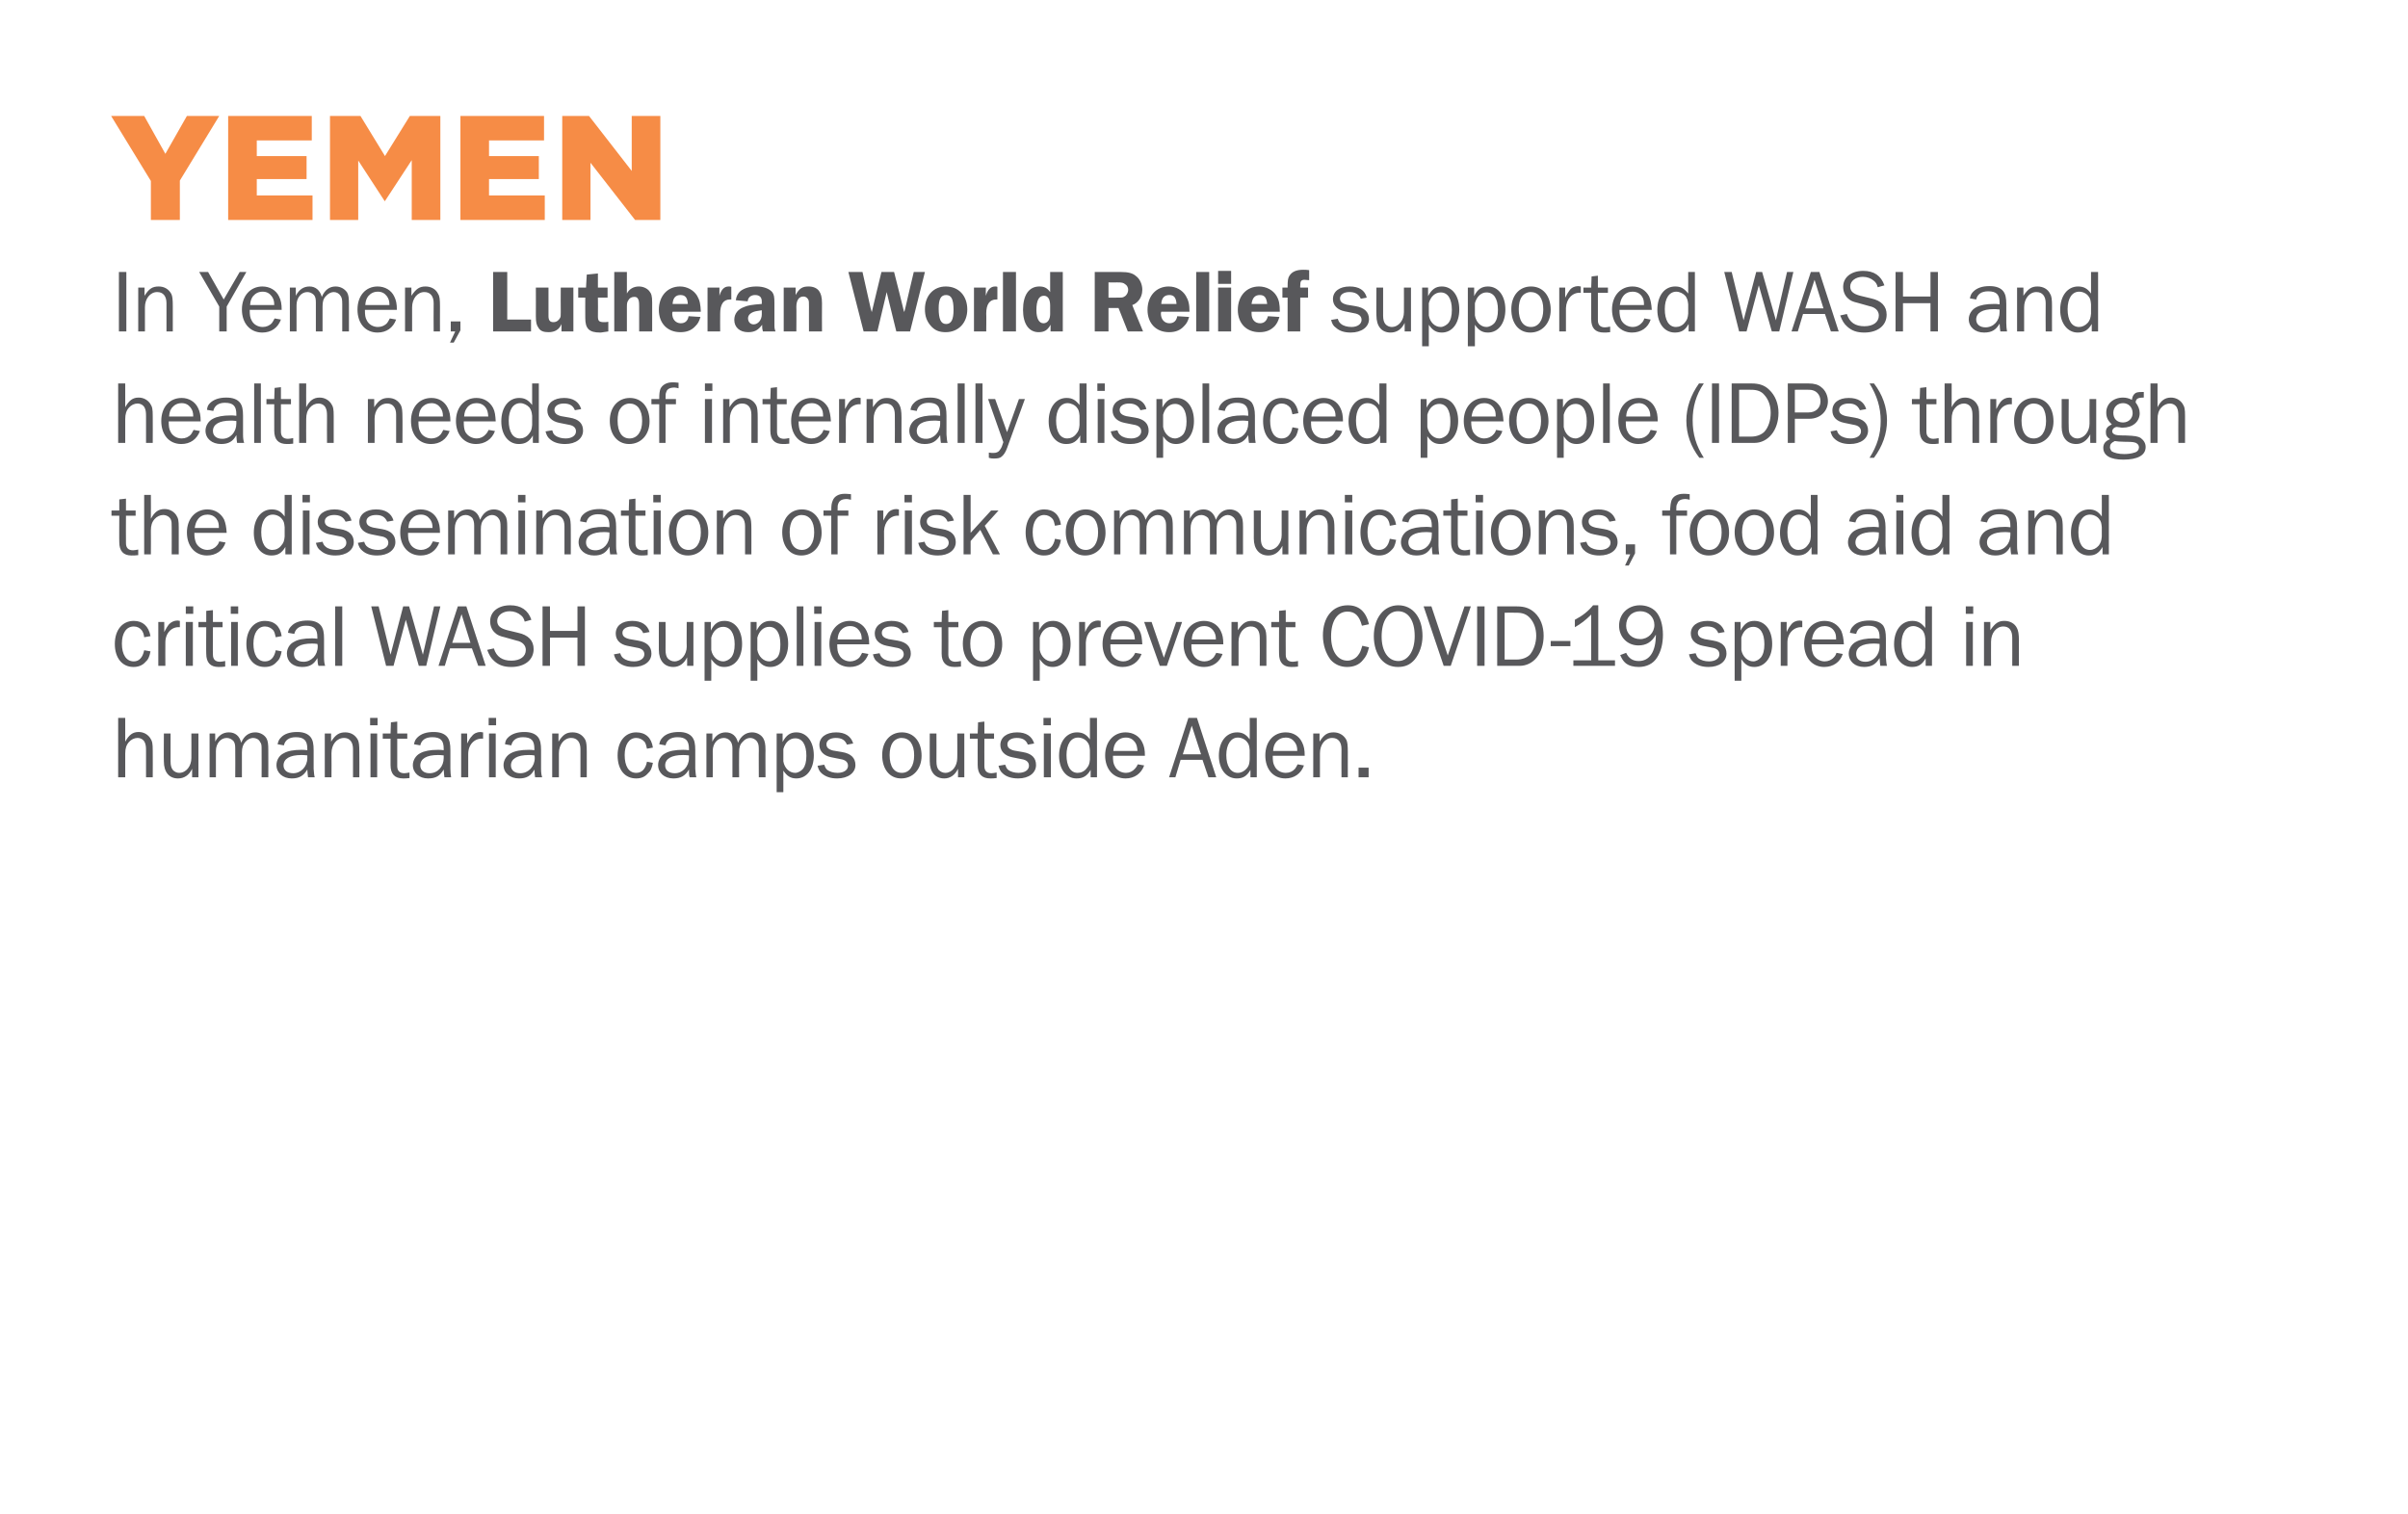 <?xml version="1.0" standalone="no"?><!DOCTYPE svg PUBLIC "-//W3C//DTD SVG 1.1//EN" "http://www.w3.org/Graphics/SVG/1.1/DTD/svg11.dtd"><svg xmlns="http://www.w3.org/2000/svg" version="1.1" width="648px" height="407.5px" viewBox="0 0 648 407.5">  <desc>Yemen In Yemen, Lutheran World Relief supported WASH and health needs of internally displaced people (IDPs) through t</desc>  <defs/>  <g id="Polygon11763">    <path d="M 40.6 48.7 L 29.9 31.2 L 38.8 31.2 L 44.5 41.4 L 50.3 31.2 L 59 31.2 L 48.4 48.6 L 48.4 59.2 L 40.6 59.2 L 40.6 48.7 Z M 61.4 31.2 L 83.9 31.2 L 83.9 37.8 L 69.1 37.8 L 69.1 42 L 82.5 42 L 82.5 48.2 L 69.1 48.2 L 69.1 52.6 L 84.1 52.6 L 84.1 59.2 L 61.4 59.2 L 61.4 31.2 Z M 88.8 31.2 L 97 31.2 L 103.6 42 L 110.3 31.2 L 118.5 31.2 L 118.5 59.2 L 110.8 59.2 L 110.8 43.1 L 103.6 54.1 L 103.5 54.1 L 96.4 43.2 L 96.4 59.2 L 88.8 59.2 L 88.8 31.2 Z M 123.9 31.2 L 146.4 31.2 L 146.4 37.8 L 131.6 37.8 L 131.6 42 L 145 42 L 145 48.2 L 131.6 48.2 L 131.6 52.6 L 146.6 52.6 L 146.6 59.2 L 123.9 59.2 L 123.9 31.2 Z M 151.3 31.2 L 158.5 31.2 L 170 46 L 170 31.2 L 177.7 31.2 L 177.7 59.2 L 170.9 59.2 L 158.9 43.8 L 158.9 59.2 L 151.3 59.2 L 151.3 31.2 Z " stroke="none" fill="#f68c46"/>  </g>  <g id="Group11769">    <path d="M 39.3 209.2 C 39.3 209.2 39.29 202.02 39.3 202 C 39.3 200.8 39.2 200.4 39 199.9 C 38.7 199.1 37.9 198.6 37 198.6 C 36.2 198.6 35.3 199 34.7 199.7 C 34 200.5 33.7 201.4 33.7 202.8 C 33.7 202.82 33.7 209.2 33.7 209.2 L 31.8 209.2 L 31.8 193.2 L 33.7 193.2 C 33.7 193.2 33.7 199.55 33.7 199.6 C 34.7 197.8 35.7 197 37.3 197 C 38.6 197 39.7 197.6 40.4 198.6 C 41 199.5 41.1 200.1 41.1 202 C 41.14 202.02 41.1 209.2 41.1 209.2 L 39.3 209.2 Z M 51.7 209.2 C 51.7 209.2 51.71 206.94 51.7 206.9 C 50.9 208.6 49.6 209.5 47.9 209.5 C 45.5 209.5 44.1 207.8 44.1 204.9 C 44.05 204.93 44.1 197.4 44.1 197.4 L 45.9 197.4 C 45.9 197.4 45.9 204.93 45.9 204.9 C 45.9 206 46.1 206.7 46.5 207.2 C 46.9 207.7 47.6 208 48.2 208 C 50.1 208 51.5 206.2 51.5 204 C 51.52 204.04 51.5 197.4 51.5 197.4 L 53.4 197.4 L 53.4 209.2 L 51.7 209.2 Z M 70.4 209.2 C 70.4 209.2 70.43 201.86 70.4 201.9 C 70.4 200.6 70.4 200.2 70 199.7 C 69.7 199 68.9 198.6 68.1 198.6 C 67.4 198.6 66.6 199 66 199.7 C 65.4 200.4 65.1 201.2 65.1 202.5 C 65.12 202.53 65.1 209.2 65.1 209.2 L 63.3 209.2 C 63.3 209.2 63.35 201.42 63.3 201.4 C 63.3 200.5 63.2 199.9 62.8 199.4 C 62.3 198.9 61.7 198.6 61 198.6 C 59.4 198.6 58.1 200.1 58.1 202.1 C 58.12 202.12 58.1 209.2 58.1 209.2 L 56.4 209.2 L 56.4 197.4 L 57.9 197.4 C 57.9 197.4 57.95 199.65 57.9 199.6 C 58.8 197.9 60 197.1 61.6 197.1 C 63.3 197.1 64.5 198.1 64.9 199.9 C 65.7 198 67 197.1 68.7 197.1 C 69.9 197.1 71.1 197.7 71.7 198.7 C 72.1 199.4 72.2 200.2 72.2 201.9 C 72.23 201.86 72.2 209.2 72.2 209.2 L 70.4 209.2 Z M 82.9 209.2 C 82.8 208.6 82.8 208.4 82.7 207.1 C 81.7 208.8 80.5 209.5 78.5 209.5 C 76.1 209.5 74.4 208 74.4 205.9 C 74.4 204.6 75.1 203.3 76.4 202.7 C 77.4 202.1 79.1 201.8 81.1 201.8 C 81.6 201.8 81.9 201.8 82.7 201.9 C 82.7 201.9 82.7 201.5 82.7 201.5 C 82.7 199.3 81.8 198.4 79.6 198.4 C 77.8 198.4 76.7 199.2 76.4 200.6 C 76.4 200.6 74.7 200.3 74.7 200.3 C 74.9 199.4 75.1 199 75.6 198.5 C 76.5 197.5 78 197 80 197 C 81.7 197 82.9 197.5 83.6 198.4 C 84.2 199.2 84.4 200.2 84.4 201.9 C 84.4 201.9 84.4 206.9 84.4 206.9 C 84.5 207.9 84.5 208.6 84.7 209.2 C 84.7 209.2 82.9 209.2 82.9 209.2 Z M 81.1 203.2 C 78 203.2 76.3 204.2 76.3 206 C 76.3 207.3 77.3 208.1 78.9 208.1 C 81 208.1 82.7 206.3 82.7 204 C 82.7 203.8 82.7 203.6 82.7 203.3 C 82 203.2 81.4 203.2 81.1 203.2 Z M 95 209.2 C 95 209.2 95.01 201.59 95 201.6 C 95 199.7 94.1 198.6 92.6 198.6 C 90.6 198.6 89.2 200.4 89.2 202.7 C 89.25 202.7 89.2 209.2 89.2 209.2 L 87.4 209.2 L 87.4 197.4 L 89.1 197.4 C 89.1 197.4 89.1 199.55 89.1 199.6 C 90.3 197.7 91.3 197.1 92.9 197.1 C 94.4 197.1 95.6 197.8 96.3 199.1 C 96.6 199.7 96.7 200.6 96.7 202.4 C 96.73 202.36 96.7 209.2 96.7 209.2 L 95 209.2 Z M 101.5 209.2 L 99.7 209.2 L 99.7 197.4 L 101.5 197.4 L 101.5 209.2 Z M 101.6 195.2 L 99.6 195.2 L 99.6 193.2 L 101.6 193.2 L 101.6 195.2 Z M 110.2 209.4 C 109.4 209.5 109 209.5 108.5 209.5 C 106.2 209.5 105.1 208.3 105.1 205.9 C 105.09 205.94 105.1 198.8 105.1 198.8 L 103 198.8 L 103 197.4 L 105.1 197.4 L 105.2 194.4 L 106.9 194.2 L 106.9 197.4 L 109.6 197.4 L 109.6 198.8 L 106.9 198.8 C 106.9 198.8 106.89 206.22 106.9 206.2 C 106.9 207.4 107.5 208.1 108.8 208.1 C 109.2 208.1 109.6 208 110.2 207.9 C 110.2 207.9 110.2 209.4 110.2 209.4 Z M 119.6 209.2 C 119.5 208.6 119.5 208.4 119.4 207.1 C 118.4 208.8 117.3 209.5 115.2 209.5 C 112.8 209.5 111.1 208 111.1 205.9 C 111.1 204.6 111.9 203.3 113.1 202.7 C 114.2 202.1 115.8 201.8 117.9 201.8 C 118.3 201.8 118.7 201.8 119.4 201.9 C 119.4 201.9 119.4 201.5 119.4 201.5 C 119.4 199.3 118.6 198.4 116.3 198.4 C 114.5 198.4 113.4 199.2 113.1 200.6 C 113.1 200.6 111.4 200.3 111.4 200.3 C 111.6 199.4 111.8 199 112.3 198.5 C 113.3 197.5 114.7 197 116.7 197 C 118.5 197 119.7 197.5 120.4 198.4 C 121 199.2 121.2 200.2 121.2 201.9 C 121.2 201.9 121.2 206.9 121.2 206.9 C 121.2 207.9 121.3 208.6 121.4 209.2 C 121.4 209.2 119.6 209.2 119.6 209.2 Z M 117.8 203.2 C 114.8 203.2 113.1 204.2 113.1 206 C 113.1 207.3 114.1 208.1 115.6 208.1 C 117.8 208.1 119.4 206.3 119.4 204 C 119.4 203.8 119.4 203.6 119.4 203.3 C 118.7 203.2 118.1 203.2 117.8 203.2 Z M 124.1 209.2 L 124.1 197.4 L 125.7 197.4 C 125.7 197.4 125.75 200.13 125.7 200.1 C 126.3 199 126.5 198.6 127 198.1 C 127.5 197.4 128.4 197 129.3 197 C 129.4 197 129.7 197.1 130 197.1 C 130 197.1 130 198.8 130 198.8 C 127.7 198.6 126 200.4 126 202.9 C 125.99 202.94 126 209.2 126 209.2 L 124.1 209.2 Z M 133.4 209.2 L 131.6 209.2 L 131.6 197.4 L 133.4 197.4 L 133.4 209.2 Z M 133.5 195.2 L 131.5 195.2 L 131.5 193.2 L 133.5 193.2 L 133.5 195.2 Z M 144 209.2 C 143.9 208.6 143.9 208.4 143.8 207.1 C 142.9 208.8 141.7 209.5 139.7 209.5 C 137.2 209.5 135.5 208 135.5 205.9 C 135.5 204.6 136.3 203.3 137.5 202.7 C 138.6 202.1 140.2 201.8 142.3 201.8 C 142.7 201.8 143.1 201.8 143.8 201.9 C 143.8 201.9 143.8 201.5 143.8 201.5 C 143.8 199.3 143 198.4 140.7 198.4 C 139 198.4 137.9 199.2 137.6 200.6 C 137.6 200.6 135.9 200.3 135.9 200.3 C 136 199.4 136.2 199 136.7 198.5 C 137.7 197.5 139.2 197 141.1 197 C 142.9 197 144.1 197.5 144.8 198.4 C 145.4 199.2 145.6 200.2 145.6 201.9 C 145.6 201.9 145.6 206.9 145.6 206.9 C 145.6 207.9 145.7 208.6 145.9 209.2 C 145.9 209.2 144 209.2 144 209.2 Z M 142.3 203.2 C 139.2 203.2 137.5 204.2 137.5 206 C 137.5 207.3 138.5 208.1 140 208.1 C 142.2 208.1 143.9 206.3 143.9 204 C 143.9 203.8 143.9 203.6 143.8 203.3 C 143.2 203.2 142.6 203.2 142.3 203.2 Z M 156.2 209.2 C 156.2 209.2 156.18 201.59 156.2 201.6 C 156.2 199.7 155.3 198.6 153.7 198.6 C 151.8 198.6 150.4 200.4 150.4 202.7 C 150.42 202.7 150.4 209.2 150.4 209.2 L 148.6 209.2 L 148.6 197.4 L 150.3 197.4 C 150.3 197.4 150.27 199.55 150.3 199.6 C 151.5 197.7 152.4 197.1 154.1 197.1 C 155.6 197.1 156.8 197.8 157.5 199.1 C 157.8 199.7 157.9 200.6 157.9 202.4 C 157.91 202.36 157.9 209.2 157.9 209.2 L 156.2 209.2 Z M 175.7 205.3 C 175.4 206.8 175.1 207.5 174.3 208.2 C 173.5 209.1 172.5 209.5 171.2 209.5 C 168.1 209.5 166.2 207.1 166.2 203.3 C 166.2 199.6 168.2 197.1 171.2 197.1 C 173.7 197.1 175.3 198.5 175.7 201.2 C 175.7 201.2 174.1 201.5 174.1 201.5 C 173.9 200.6 173.8 200.2 173.5 199.7 C 172.9 199 172.1 198.6 171.2 198.6 C 169.3 198.6 168.1 200.4 168.1 203.2 C 168.1 206.2 169.2 208 171.2 208 C 172.7 208 173.7 207 174.1 205 C 174.1 205 175.7 205.3 175.7 205.3 Z M 185.6 209.2 C 185.4 208.6 185.4 208.4 185.4 207.1 C 184.4 208.8 183.2 209.5 181.2 209.5 C 178.8 209.5 177.1 208 177.1 205.9 C 177.1 204.6 177.8 203.3 179.1 202.7 C 180.1 202.1 181.8 201.8 183.8 201.8 C 184.2 201.8 184.6 201.8 185.4 201.9 C 185.4 201.9 185.4 201.5 185.4 201.5 C 185.4 199.3 184.5 198.4 182.3 198.4 C 180.5 198.4 179.4 199.2 179.1 200.6 C 179.1 200.6 177.4 200.3 177.4 200.3 C 177.6 199.4 177.8 199 178.3 198.5 C 179.2 197.5 180.7 197 182.7 197 C 184.4 197 185.6 197.5 186.3 198.4 C 186.9 199.2 187.1 200.2 187.1 201.9 C 187.1 201.9 187.1 206.9 187.1 206.9 C 187.2 207.9 187.2 208.6 187.4 209.2 C 187.4 209.2 185.6 209.2 185.6 209.2 Z M 183.8 203.2 C 180.7 203.2 179 204.2 179 206 C 179 207.3 180 208.1 181.6 208.1 C 183.7 208.1 185.4 206.3 185.4 204 C 185.4 203.8 185.4 203.6 185.4 203.3 C 184.7 203.2 184.1 203.2 183.8 203.2 Z M 204.2 209.2 C 204.2 209.2 204.16 201.86 204.2 201.9 C 204.2 200.6 204.1 200.2 203.8 199.7 C 203.4 199 202.6 198.6 201.9 198.6 C 201.1 198.6 200.4 199 199.8 199.7 C 199.1 200.4 198.9 201.2 198.9 202.5 C 198.85 202.53 198.9 209.2 198.9 209.2 L 197.1 209.2 C 197.1 209.2 197.08 201.42 197.1 201.4 C 197.1 200.5 196.9 199.9 196.5 199.4 C 196.1 198.9 195.4 198.6 194.8 198.6 C 193.1 198.6 191.8 200.1 191.8 202.1 C 191.85 202.12 191.8 209.2 191.8 209.2 L 190.1 209.2 L 190.1 197.4 L 191.7 197.4 C 191.7 197.4 191.68 199.65 191.7 199.6 C 192.5 197.9 193.8 197.1 195.3 197.1 C 197 197.1 198.2 198.1 198.6 199.9 C 199.4 198 200.8 197.1 202.4 197.1 C 203.6 197.1 204.8 197.7 205.4 198.7 C 205.8 199.4 206 200.2 206 201.9 C 205.96 201.86 206 209.2 206 209.2 L 204.2 209.2 Z M 209 213.2 L 209 197.4 L 210.6 197.4 C 210.6 197.4 210.62 199.67 210.6 199.7 C 211.6 197.8 212.7 197.1 214.3 197.1 C 217.1 197.1 219 199.6 219 203.3 C 219 207 217.1 209.5 214.3 209.5 C 212.8 209.5 211.8 208.9 210.8 207.4 C 210.81 207.4 210.8 213.2 210.8 213.2 L 209 213.2 Z M 210.8 204.9 C 211.1 206.7 212.4 208 214 208 C 214.7 208 215.6 207.5 216.1 206.9 C 216.7 206.1 217 205 217 203.4 C 217 200.4 215.9 198.7 214 198.7 C 212.5 198.7 211.3 199.8 210.8 201.6 C 210.8 201.6 210.8 204.9 210.8 204.9 Z M 221.8 205.8 C 222 206.4 222.2 206.8 222.5 207.1 C 223.2 207.7 224.3 208 225.4 208 C 227.1 208 228.2 207.2 228.2 206.1 C 228.2 205.1 227.5 204.5 226.2 204.3 C 226.2 204.3 223.7 203.8 223.7 203.8 C 221.7 203.4 220.5 202.2 220.5 200.5 C 220.5 198.4 222.3 197.1 225 197.1 C 227.4 197.1 229 198.1 229.6 200.1 C 229.6 200.1 227.9 200.4 227.9 200.4 C 227.4 199.1 226.4 198.6 224.9 198.6 C 223.4 198.6 222.4 199.3 222.4 200.3 C 222.4 201.2 223 201.7 224.2 202 C 224.2 202 226.6 202.4 226.6 202.4 C 229 202.8 230.2 204 230.2 205.9 C 230.2 208 228.2 209.5 225.3 209.5 C 223.6 209.5 222.3 209.1 221.2 208.2 C 220.6 207.7 220.3 207.2 220 206.1 C 220 206.1 221.8 205.8 221.8 205.8 Z M 248 203.4 C 248 207 245.7 209.5 242.5 209.5 C 239.4 209.5 237.4 207 237.4 203.2 C 237.4 199.6 239.5 197.1 242.7 197.1 C 245.9 197.1 248 199.6 248 203.4 Z M 240.2 199.9 C 239.7 200.6 239.4 201.8 239.4 203.2 C 239.4 206.3 240.6 208 242.7 208 C 244.7 208 246 206.2 246 203.3 C 246 201.7 245.7 200.7 245.1 199.8 C 244.5 199 243.6 198.6 242.6 198.6 C 241.7 198.6 240.7 199.1 240.2 199.9 Z M 257.8 209.2 C 257.8 209.2 257.84 206.94 257.8 206.9 C 257 208.6 255.7 209.5 254.1 209.5 C 251.7 209.5 250.2 207.8 250.2 204.9 C 250.18 204.93 250.2 197.4 250.2 197.4 L 252 197.4 C 252 197.4 252.03 204.93 252 204.9 C 252 206 252.2 206.7 252.6 207.2 C 253.1 207.7 253.7 208 254.4 208 C 256.2 208 257.6 206.2 257.6 204 C 257.64 204.04 257.6 197.4 257.6 197.4 L 259.5 197.4 L 259.5 209.2 L 257.8 209.2 Z M 268.2 209.4 C 267.4 209.5 267 209.5 266.5 209.5 C 264.2 209.5 263.1 208.3 263.1 205.9 C 263.08 205.94 263.1 198.8 263.1 198.8 L 261 198.8 L 261 197.4 L 263.1 197.4 L 263.2 194.4 L 264.9 194.2 L 264.9 197.4 L 267.5 197.4 L 267.5 198.8 L 264.9 198.8 C 264.9 198.8 264.88 206.22 264.9 206.2 C 264.9 207.4 265.5 208.1 266.8 208.1 C 267.2 208.1 267.6 208 268.2 207.9 C 268.2 207.9 268.2 209.4 268.2 209.4 Z M 270.5 205.8 C 270.7 206.4 270.9 206.8 271.2 207.1 C 271.9 207.7 273 208 274.1 208 C 275.8 208 276.9 207.2 276.9 206.1 C 276.9 205.1 276.2 204.5 274.9 204.3 C 274.9 204.3 272.4 203.8 272.4 203.8 C 270.4 203.4 269.2 202.2 269.2 200.5 C 269.2 198.4 271 197.1 273.7 197.1 C 276.1 197.1 277.7 198.1 278.3 200.1 C 278.3 200.1 276.6 200.4 276.6 200.4 C 276.1 199.1 275.1 198.6 273.6 198.6 C 272.1 198.6 271.1 199.3 271.1 200.3 C 271.1 201.2 271.7 201.7 272.9 202 C 272.9 202 275.2 202.4 275.2 202.4 C 277.7 202.8 278.8 204 278.8 205.9 C 278.8 208 276.9 209.5 274 209.5 C 272.3 209.5 270.9 209.1 269.9 208.2 C 269.3 207.7 269 207.2 268.7 206.1 C 268.7 206.1 270.5 205.8 270.5 205.8 Z M 282.8 209.2 L 280.9 209.2 L 280.9 197.4 L 282.8 197.4 L 282.8 209.2 Z M 282.8 195.2 L 280.8 195.2 L 280.8 193.2 L 282.8 193.2 L 282.8 195.2 Z M 295.2 209.2 L 293.5 209.2 C 293.5 209.2 293.47 207.18 293.5 207.2 C 292.5 208.9 291.4 209.5 289.7 209.5 C 286.9 209.5 285 207 285 203.4 C 285 199.6 287 197.1 289.8 197.1 C 291.3 197.1 292.3 197.6 293.3 199 C 293.31 198.98 293.3 193.2 293.3 193.2 L 295.2 193.2 L 295.2 209.2 Z M 293.3 201.9 C 293.2 200.8 293.1 200.3 292.6 199.7 C 292.1 199 291.1 198.5 290.1 198.5 C 288.2 198.5 287 200.3 287 203.2 C 287 206.2 288.1 208 290 208 C 290.9 208 291.8 207.6 292.4 206.8 C 293 206.1 293.2 205.6 293.3 204.4 C 293.3 204.4 293.3 201.9 293.3 201.9 Z M 307.9 206 C 307.1 208.2 305.3 209.5 302.9 209.5 C 299.6 209.5 297.4 207 297.4 203.3 C 297.4 199.6 299.7 197.1 302.9 197.1 C 304.9 197.1 306.6 198.1 307.4 199.8 C 307.9 200.8 308.1 201.8 308.1 203.4 C 308.1 203.4 299.5 203.4 299.5 203.4 C 299.5 204.8 299.6 205.5 300 206.2 C 300.5 207.3 301.7 208 303 208 C 303.9 208 304.8 207.6 305.4 206.9 C 305.7 206.6 305.9 206.3 306.2 205.7 C 306.2 205.7 307.9 206 307.9 206 Z M 306.1 202.1 C 306 201 305.9 200.4 305.4 199.7 C 304.8 198.9 304 198.5 303 198.5 C 301.9 198.5 301.1 198.9 300.4 199.7 C 299.9 200.4 299.7 200.9 299.6 202.1 C 299.6 202.1 306.1 202.1 306.1 202.1 Z M 325.2 209.2 L 323.6 204.5 L 317.7 204.5 L 316.3 209.2 L 314.6 209.2 L 319.8 193.2 L 322.1 193.2 L 327.3 209.2 L 325.2 209.2 Z M 320.7 195.3 L 318.3 203 L 323.2 203 L 320.7 195.3 Z M 338.2 209.2 L 336.5 209.2 C 336.5 209.2 336.51 207.18 336.5 207.2 C 335.5 208.9 334.5 209.5 332.8 209.5 C 330 209.5 328 207 328 203.4 C 328 199.6 330 197.1 332.9 197.1 C 334.3 197.1 335.3 197.6 336.3 199 C 336.34 198.98 336.3 193.2 336.3 193.2 L 338.2 193.2 L 338.2 209.2 Z M 336.3 201.9 C 336.2 200.8 336.1 200.3 335.6 199.7 C 335.1 199 334.1 198.5 333.1 198.5 C 331.3 198.5 330 200.3 330 203.2 C 330 206.2 331.2 208 333.1 208 C 334 208 334.8 207.6 335.5 206.8 C 336.1 206.1 336.2 205.6 336.3 204.4 C 336.3 204.4 336.3 201.9 336.3 201.9 Z M 350.9 206 C 350.1 208.2 348.3 209.5 345.9 209.5 C 342.6 209.5 340.5 207 340.5 203.3 C 340.5 199.6 342.7 197.1 346 197.1 C 348 197.1 349.6 198.1 350.4 199.8 C 350.9 200.8 351.1 201.8 351.1 203.4 C 351.1 203.4 342.5 203.4 342.5 203.4 C 342.5 204.8 342.6 205.5 343 206.2 C 343.5 207.3 344.7 208 346 208 C 347 208 347.9 207.6 348.5 206.9 C 348.7 206.6 348.9 206.3 349.2 205.7 C 349.2 205.7 350.9 206 350.9 206 Z M 349.1 202.1 C 349.1 201 348.9 200.4 348.4 199.7 C 347.8 198.9 347 198.5 346 198.5 C 345 198.5 344.1 198.9 343.4 199.7 C 342.9 200.4 342.7 200.9 342.6 202.1 C 342.6 202.1 349.1 202.1 349.1 202.1 Z M 361 209.2 C 361 209.2 360.96 201.59 361 201.6 C 361 199.7 360.1 198.6 358.5 198.6 C 356.6 198.6 355.2 200.4 355.2 202.7 C 355.2 202.7 355.2 209.2 355.2 209.2 L 353.4 209.2 L 353.4 197.4 L 355.1 197.4 C 355.1 197.4 355.06 199.55 355.1 199.6 C 356.3 197.7 357.2 197.1 358.9 197.1 C 360.3 197.1 361.6 197.8 362.3 199.1 C 362.6 199.7 362.7 200.6 362.7 202.4 C 362.69 202.36 362.7 209.2 362.7 209.2 L 361 209.2 Z M 368.3 209.2 L 365.6 209.2 L 365.6 206.6 L 368.3 206.6 L 368.3 209.2 Z " stroke="none" fill="#58585b"/>    <path d="M 40.5 175.3 C 40.2 176.8 39.9 177.5 39.1 178.2 C 38.3 179.1 37.2 179.5 35.9 179.5 C 32.9 179.5 30.9 177.1 30.9 173.3 C 30.9 169.6 32.9 167.1 36 167.1 C 38.4 167.1 40 168.5 40.5 171.2 C 40.5 171.2 38.8 171.5 38.8 171.5 C 38.7 170.6 38.5 170.2 38.2 169.7 C 37.7 169 36.9 168.6 36 168.6 C 34 168.6 32.8 170.4 32.8 173.2 C 32.8 176.2 34 178 36 178 C 37.4 178 38.4 177 38.8 175 C 38.8 175 40.5 175.3 40.5 175.3 Z M 42.6 179.2 L 42.6 167.4 L 44.2 167.4 C 44.2 167.4 44.22 170.13 44.2 170.1 C 44.8 169 45 168.6 45.4 168.1 C 46 167.4 46.9 167 47.8 167 C 47.9 167 48.2 167.1 48.4 167.1 C 48.4 167.1 48.4 168.8 48.4 168.8 C 46.2 168.6 44.5 170.4 44.5 172.9 C 44.46 172.94 44.5 179.2 44.5 179.2 L 42.6 179.2 Z M 51.9 179.2 L 50 179.2 L 50 167.4 L 51.9 167.4 L 51.9 179.2 Z M 52 165.2 L 50 165.2 L 50 163.2 L 52 163.2 L 52 165.2 Z M 60.6 179.4 C 59.8 179.5 59.4 179.5 58.8 179.5 C 56.6 179.5 55.5 178.3 55.5 175.9 C 55.45 175.94 55.5 168.8 55.5 168.8 L 53.4 168.8 L 53.4 167.4 L 55.5 167.4 L 55.5 164.4 L 57.3 164.2 L 57.3 167.4 L 59.9 167.4 L 59.9 168.8 L 57.3 168.8 C 57.3 168.8 57.25 176.22 57.3 176.2 C 57.3 177.4 57.9 178.1 59.2 178.1 C 59.6 178.1 59.9 178 60.6 177.9 C 60.6 177.9 60.6 179.4 60.6 179.4 Z M 64 179.2 L 62.2 179.2 L 62.2 167.4 L 64 167.4 L 64 179.2 Z M 64.1 165.2 L 62.1 165.2 L 62.1 163.2 L 64.1 163.2 L 64.1 165.2 Z M 75.8 175.3 C 75.5 176.8 75.2 177.5 74.4 178.2 C 73.6 179.1 72.6 179.5 71.2 179.5 C 68.2 179.5 66.3 177.1 66.3 173.3 C 66.3 169.6 68.3 167.1 71.3 167.1 C 73.8 167.1 75.4 168.5 75.8 171.2 C 75.8 171.2 74.2 171.5 74.2 171.5 C 74 170.6 73.9 170.2 73.6 169.7 C 73 169 72.2 168.6 71.3 168.6 C 69.4 168.6 68.2 170.4 68.2 173.2 C 68.2 176.2 69.3 178 71.3 178 C 72.8 178 73.8 177 74.2 175 C 74.2 175 75.8 175.3 75.8 175.3 Z M 85.7 179.2 C 85.5 178.6 85.5 178.4 85.4 177.1 C 84.5 178.8 83.3 179.5 81.3 179.5 C 78.8 179.5 77.2 178 77.2 175.9 C 77.2 174.6 77.9 173.3 79.2 172.7 C 80.2 172.1 81.8 171.8 83.9 171.8 C 84.3 171.8 84.7 171.8 85.4 171.9 C 85.4 171.9 85.4 171.5 85.4 171.5 C 85.4 169.3 84.6 168.4 82.3 168.4 C 80.6 168.4 79.5 169.2 79.2 170.6 C 79.2 170.6 77.5 170.3 77.5 170.3 C 77.6 169.4 77.9 169 78.4 168.5 C 79.3 167.5 80.8 167 82.8 167 C 84.5 167 85.7 167.5 86.4 168.4 C 87 169.2 87.2 170.2 87.2 171.9 C 87.2 171.9 87.2 176.9 87.2 176.9 C 87.2 177.9 87.3 178.6 87.5 179.2 C 87.5 179.2 85.7 179.2 85.7 179.2 Z M 83.9 173.2 C 80.8 173.2 79.1 174.2 79.1 176 C 79.1 177.3 80.1 178.1 81.7 178.1 C 83.8 178.1 85.5 176.3 85.5 174 C 85.5 173.8 85.5 173.6 85.4 173.3 C 84.8 173.2 84.2 173.2 83.9 173.2 Z M 90.2 179.2 L 90.2 163.2 L 92.1 163.2 L 92.1 179.2 L 90.2 179.2 Z M 114.7 179.2 L 112.7 179.2 L 109.2 166.8 L 105.9 179.2 L 103.9 179.2 L 99.9 163.2 L 101.9 163.2 L 105.1 176.2 L 108.5 163.2 L 110.1 163.2 L 113.8 176.2 L 116.8 163.2 L 118.5 163.2 L 114.7 179.2 Z M 128.7 179.2 L 127 174.5 L 121.1 174.5 L 119.7 179.2 L 118 179.2 L 123.2 163.2 L 125.5 163.2 L 130.7 179.2 L 128.7 179.2 Z M 124.2 165.3 L 121.7 173 L 126.6 173 L 124.2 165.3 Z M 132.9 174.5 C 133.6 176.8 135.2 177.8 137.6 177.8 C 140 177.8 141.5 176.7 141.5 174.9 C 141.5 173.7 140.6 172.7 139 172.4 C 139 172.4 135.8 171.5 135.8 171.5 C 134.5 171.2 133.8 170.9 133.2 170.3 C 132.4 169.6 131.9 168.5 131.9 167.2 C 131.9 164.6 134.1 162.9 137.3 162.9 C 140.2 162.9 142.1 164.2 143 166.8 C 143 166.8 141.2 167.3 141.2 167.3 C 141 166.5 140.7 166 140.2 165.6 C 139.4 164.9 138.3 164.5 137.2 164.5 C 135.3 164.5 133.8 165.6 133.8 167.1 C 133.8 168.4 134.6 169.1 136.5 169.6 C 136.5 169.6 139.4 170.3 139.4 170.3 C 142.2 170.9 143.6 172.4 143.6 174.7 C 143.6 177.6 141.2 179.5 137.6 179.5 C 135.6 179.5 134.2 179 133 177.9 C 132.1 177.1 131.7 176.4 131.1 174.9 C 131.1 174.9 132.9 174.5 132.9 174.5 Z M 155.4 179.2 L 155.4 171.6 L 148 171.6 L 148 179.2 L 146 179.2 L 146 163.2 L 148 163.2 L 148 169.8 L 155.4 169.8 L 155.4 163.2 L 157.4 163.2 L 157.4 179.2 L 155.4 179.2 Z M 166.9 175.8 C 167.1 176.4 167.3 176.8 167.7 177.1 C 168.4 177.7 169.5 178 170.6 178 C 172.3 178 173.4 177.2 173.4 176.1 C 173.4 175.1 172.7 174.5 171.3 174.3 C 171.3 174.3 168.8 173.8 168.8 173.8 C 166.8 173.4 165.7 172.2 165.7 170.5 C 165.7 168.4 167.4 167.1 170.1 167.1 C 172.6 167.1 174.2 168.1 174.8 170.1 C 174.8 170.1 173.1 170.4 173.1 170.4 C 172.5 169.1 171.6 168.6 170.1 168.6 C 168.5 168.6 167.5 169.3 167.5 170.3 C 167.5 171.2 168.1 171.7 169.4 172 C 169.4 172 171.7 172.4 171.7 172.4 C 174.1 172.8 175.3 174 175.3 175.9 C 175.3 178 173.4 179.5 170.4 179.5 C 168.7 179.5 167.4 179.1 166.4 178.2 C 165.8 177.7 165.5 177.2 165.2 176.1 C 165.2 176.1 166.9 175.8 166.9 175.8 Z M 184.9 179.2 C 184.9 179.2 184.94 176.94 184.9 176.9 C 184.1 178.6 182.8 179.5 181.2 179.5 C 178.8 179.5 177.3 177.8 177.3 174.9 C 177.29 174.93 177.3 167.4 177.3 167.4 L 179.1 167.4 C 179.1 167.4 179.14 174.93 179.1 174.9 C 179.1 176 179.3 176.7 179.7 177.2 C 180.2 177.7 180.8 178 181.5 178 C 183.3 178 184.8 176.2 184.8 174 C 184.75 174.04 184.8 167.4 184.8 167.4 L 186.6 167.4 L 186.6 179.2 L 184.9 179.2 Z M 189.6 183.2 L 189.6 167.4 L 191.3 167.4 C 191.3 167.4 191.25 169.67 191.3 169.7 C 192.2 167.8 193.3 167.1 195 167.1 C 197.8 167.1 199.7 169.6 199.7 173.3 C 199.7 177 197.8 179.5 194.9 179.5 C 193.4 179.5 192.5 178.9 191.4 177.4 C 191.44 177.4 191.4 183.2 191.4 183.2 L 189.6 183.2 Z M 191.4 174.9 C 191.7 176.7 193.1 178 194.6 178 C 195.4 178 196.3 177.5 196.8 176.9 C 197.4 176.1 197.7 175 197.7 173.4 C 197.7 170.4 196.5 168.7 194.6 168.7 C 193.1 168.7 191.9 169.8 191.4 171.6 C 191.4 171.6 191.4 174.9 191.4 174.9 Z M 202 183.2 L 202 167.4 L 203.6 167.4 C 203.6 167.4 203.63 169.67 203.6 169.7 C 204.6 167.8 205.7 167.1 207.4 167.1 C 210.2 167.1 212.1 169.6 212.1 173.3 C 212.1 177 210.1 179.5 207.3 179.5 C 205.8 179.5 204.8 178.9 203.8 177.4 C 203.82 177.4 203.8 183.2 203.8 183.2 L 202 183.2 Z M 203.8 174.9 C 204.1 176.7 205.5 178 207 178 C 207.8 178 208.6 177.5 209.2 176.9 C 209.8 176.1 210 175 210 173.4 C 210 170.4 208.9 168.7 207 168.7 C 205.5 168.7 204.3 169.8 203.8 171.6 C 203.8 171.6 203.8 174.9 203.8 174.9 Z M 214.4 179.2 L 214.4 163.2 L 216.2 163.2 L 216.2 179.2 L 214.4 179.2 Z M 221 179.2 L 219.2 179.2 L 219.2 167.4 L 221 167.4 L 221 179.2 Z M 221.1 165.2 L 219.1 165.2 L 219.1 163.2 L 221.1 163.2 L 221.1 165.2 Z M 233.7 176 C 232.9 178.2 231.1 179.5 228.7 179.5 C 225.4 179.5 223.2 177 223.2 173.3 C 223.2 169.6 225.5 167.1 228.7 167.1 C 230.7 167.1 232.4 168.1 233.2 169.8 C 233.7 170.8 233.9 171.8 233.9 173.4 C 233.9 173.4 225.3 173.4 225.3 173.4 C 225.3 174.8 225.4 175.5 225.8 176.2 C 226.3 177.3 227.5 178 228.8 178 C 229.7 178 230.7 177.6 231.3 176.9 C 231.5 176.6 231.7 176.3 232 175.7 C 232 175.7 233.7 176 233.7 176 Z M 231.9 172.1 C 231.9 171 231.7 170.4 231.2 169.7 C 230.6 168.9 229.8 168.5 228.8 168.5 C 227.7 168.5 226.9 168.9 226.2 169.7 C 225.7 170.4 225.5 170.9 225.4 172.1 C 225.4 172.1 231.9 172.1 231.9 172.1 Z M 236.7 175.8 C 236.9 176.4 237.1 176.8 237.5 177.1 C 238.1 177.7 239.3 178 240.4 178 C 242 178 243.2 177.2 243.2 176.1 C 243.2 175.1 242.5 174.5 241.1 174.3 C 241.1 174.3 238.6 173.8 238.6 173.8 C 236.6 173.4 235.4 172.2 235.4 170.5 C 235.4 168.4 237.2 167.1 239.9 167.1 C 242.4 167.1 244 168.1 244.5 170.1 C 244.5 170.1 242.9 170.4 242.9 170.4 C 242.3 169.1 241.4 168.6 239.8 168.6 C 238.3 168.6 237.3 169.3 237.3 170.3 C 237.3 171.2 237.9 171.7 239.1 172 C 239.1 172 241.5 172.4 241.5 172.4 C 243.9 172.8 245.1 174 245.1 175.9 C 245.1 178 243.1 179.5 240.2 179.5 C 238.5 179.5 237.2 179.1 236.2 178.2 C 235.5 177.7 235.2 177.2 234.9 176.1 C 234.9 176.1 236.7 175.8 236.7 175.8 Z M 258.6 179.4 C 257.7 179.5 257.4 179.5 256.8 179.5 C 254.6 179.5 253.4 178.3 253.4 175.9 C 253.43 175.94 253.4 168.8 253.4 168.8 L 251.3 168.8 L 251.3 167.4 L 253.4 167.4 L 253.5 164.4 L 255.2 164.2 L 255.2 167.4 L 257.9 167.4 L 257.9 168.8 L 255.2 168.8 C 255.2 168.8 255.23 176.22 255.2 176.2 C 255.2 177.4 255.9 178.1 257.1 178.1 C 257.6 178.1 257.9 178 258.6 177.9 C 258.6 177.9 258.6 179.4 258.6 179.4 Z M 269.7 173.4 C 269.7 177 267.4 179.5 264.2 179.5 C 261.1 179.5 259.1 177 259.1 173.2 C 259.1 169.6 261.3 167.1 264.4 167.1 C 267.6 167.1 269.7 169.6 269.7 173.4 Z M 261.9 169.9 C 261.4 170.6 261.1 171.8 261.1 173.2 C 261.1 176.3 262.3 178 264.4 178 C 266.4 178 267.7 176.2 267.7 173.3 C 267.7 171.7 267.4 170.7 266.8 169.8 C 266.2 169 265.3 168.6 264.4 168.6 C 263.4 168.6 262.5 169.1 261.9 169.9 Z M 278 183.2 L 278 167.4 L 279.6 167.4 C 279.6 167.4 279.64 169.67 279.6 169.7 C 280.6 167.8 281.7 167.1 283.4 167.1 C 286.2 167.1 288.1 169.6 288.1 173.3 C 288.1 177 286.1 179.5 283.3 179.5 C 281.8 179.5 280.8 178.9 279.8 177.4 C 279.83 177.4 279.8 183.2 279.8 183.2 L 278 183.2 Z M 279.8 174.9 C 280.1 176.7 281.5 178 283 178 C 283.8 178 284.7 177.5 285.2 176.9 C 285.8 176.1 286 175 286 173.4 C 286 170.4 284.9 168.7 283 168.7 C 281.5 168.7 280.3 169.8 279.8 171.6 C 279.8 171.6 279.8 174.9 279.8 174.9 Z M 290.4 179.2 L 290.4 167.4 L 292 167.4 C 292 167.4 291.97 170.13 292 170.1 C 292.5 169 292.8 168.6 293.2 168.1 C 293.7 167.4 294.6 167 295.5 167 C 295.7 167 295.9 167.1 296.2 167.1 C 296.2 167.1 296.2 168.8 296.2 168.8 C 294 168.6 292.3 170.4 292.2 172.9 C 292.21 172.94 292.2 179.2 292.2 179.2 L 290.4 179.2 Z M 307.2 176 C 306.4 178.2 304.5 179.5 302.1 179.5 C 298.9 179.5 296.7 177 296.7 173.3 C 296.7 169.6 299 167.1 302.2 167.1 C 304.2 167.1 305.8 168.1 306.7 169.8 C 307.2 170.8 307.3 171.8 307.4 173.4 C 307.4 173.4 298.8 173.4 298.8 173.4 C 298.8 174.8 298.9 175.5 299.2 176.2 C 299.8 177.3 301 178 302.3 178 C 303.2 178 304.1 177.6 304.7 176.9 C 305 176.6 305.2 176.3 305.5 175.7 C 305.5 175.7 307.2 176 307.2 176 Z M 305.4 172.1 C 305.3 171 305.2 170.4 304.7 169.7 C 304.1 168.9 303.3 168.5 302.2 168.5 C 301.2 168.5 300.3 168.9 299.7 169.7 C 299.2 170.4 299 170.9 298.9 172.1 C 298.9 172.1 305.4 172.1 305.4 172.1 Z M 314 179.2 L 312.1 179.2 L 307.9 167.4 L 309.9 167.4 L 313.2 177 L 316.5 167.4 L 318.1 167.4 L 314 179.2 Z M 329 176 C 328.2 178.2 326.4 179.5 324 179.5 C 320.7 179.5 318.5 177 318.5 173.3 C 318.5 169.6 320.8 167.1 324 167.1 C 326 167.1 327.7 168.1 328.5 169.8 C 329 170.8 329.2 171.8 329.2 173.4 C 329.2 173.4 320.6 173.4 320.6 173.4 C 320.6 174.8 320.7 175.5 321.1 176.2 C 321.6 177.3 322.8 178 324.1 178 C 325.1 178 326 177.6 326.6 176.9 C 326.8 176.6 327 176.3 327.3 175.7 C 327.3 175.7 329 176 329 176 Z M 327.2 172.1 C 327.2 171 327 170.4 326.5 169.7 C 325.9 168.9 325.1 168.5 324.1 168.5 C 323 168.5 322.2 168.9 321.5 169.7 C 321 170.4 320.8 170.9 320.7 172.1 C 320.7 172.1 327.2 172.1 327.2 172.1 Z M 339 179.2 C 339 179.2 339.05 171.59 339 171.6 C 339 169.7 338.2 168.6 336.6 168.6 C 334.7 168.6 333.3 170.4 333.3 172.7 C 333.29 172.7 333.3 179.2 333.3 179.2 L 331.4 179.2 L 331.4 167.4 L 333.1 167.4 C 333.1 167.4 333.15 169.55 333.1 169.6 C 334.4 167.7 335.3 167.1 336.9 167.1 C 338.4 167.1 339.7 167.8 340.3 169.1 C 340.7 169.7 340.8 170.6 340.8 172.4 C 340.78 172.36 340.8 179.2 340.8 179.2 L 339 179.2 Z M 349.3 179.4 C 348.5 179.5 348.1 179.5 347.5 179.5 C 345.3 179.5 344.2 178.3 344.2 175.9 C 344.16 175.94 344.2 168.8 344.2 168.8 L 342.1 168.8 L 342.1 167.4 L 344.2 167.4 L 344.2 164.4 L 346 164.2 L 346 167.4 L 348.6 167.4 L 348.6 168.8 L 346 168.8 C 346 168.8 345.96 176.22 346 176.2 C 346 177.4 346.6 178.1 347.9 178.1 C 348.3 178.1 348.6 178 349.3 177.9 C 349.3 177.9 349.3 179.4 349.3 179.4 Z M 368.4 174.2 C 368 175.9 367.6 176.7 366.8 177.6 C 365.8 178.9 364.3 179.5 362.5 179.5 C 360.7 179.5 359.2 178.8 358.1 177.6 C 356.8 175.9 356 173.6 356 171 C 356 166.1 358.6 162.9 362.7 162.9 C 365.7 162.9 367.6 164.6 368.4 168 C 368.4 168 366.5 168.4 366.5 168.4 C 365.8 165.7 364.6 164.6 362.6 164.6 C 359.9 164.6 358.2 167.1 358.2 171.3 C 358.2 175.2 359.9 177.8 362.6 177.8 C 363.7 177.8 364.9 177.2 365.5 176.3 C 366 175.7 366.2 175.1 366.6 173.8 C 366.6 173.8 368.4 174.2 368.4 174.2 Z M 382.8 171.2 C 382.8 173.6 382 175.9 380.7 177.5 C 379.5 178.9 378.1 179.5 376.2 179.5 C 374.3 179.5 372.8 178.8 371.6 177.4 C 370.4 175.9 369.7 173.7 369.7 171.2 C 369.7 166.3 372.4 162.9 376.3 162.9 C 380.2 162.9 382.8 166.2 382.8 171.2 Z M 371.8 171.3 C 371.8 175.2 373.5 177.9 376.3 177.9 C 378.9 177.9 380.7 175.2 380.7 171.2 C 380.7 167 379 164.5 376.2 164.5 C 373.5 164.5 371.8 167.2 371.8 171.3 Z M 390.4 179.2 L 388.5 179.2 L 383.1 163.2 L 385.2 163.2 L 389.6 176.4 L 394.1 163.2 L 395.8 163.2 L 390.4 179.2 Z M 397.5 179.2 L 397.5 163.2 L 399.5 163.2 L 399.5 179.2 L 397.5 179.2 Z M 402.9 163.2 C 402.9 163.2 408.25 163.19 408.2 163.2 C 410.3 163.2 411.7 163.7 413 164.9 C 414.6 166.4 415.4 168.6 415.4 171.1 C 415.4 175.8 412.7 179.2 408.9 179.2 C 408.92 179.2 402.9 179.2 402.9 179.2 L 402.9 163.2 Z M 408.2 177.5 C 409.6 177.5 410.9 177 411.7 176.2 C 412.7 175 413.4 173.1 413.4 171.1 C 413.4 169.2 412.8 167.5 411.7 166.3 C 410.8 165.3 409.7 164.9 408.1 164.9 C 408.13 164.87 404.9 164.9 404.9 164.9 L 404.9 177.5 C 404.9 177.5 408.15 177.5 408.2 177.5 Z M 422.6 173.9 L 417.3 173.9 L 417.3 172.5 L 422.6 172.5 L 422.6 173.9 Z M 434.6 179.2 L 423.4 179.2 L 423.4 177.7 L 428.2 177.7 C 428.2 177.7 428.19 165.35 428.2 165.4 C 426.7 166.9 425.4 167.9 423.8 168.8 C 423.8 168.8 423.8 166.8 423.8 166.8 C 425.9 165.7 427.4 164.5 428.7 162.9 C 428.67 162.88 430.1 162.9 430.1 162.9 L 430.1 177.7 L 434.6 177.7 L 434.6 179.2 Z M 437.6 175.7 C 438.3 177.2 439.4 177.9 441 177.9 C 443.9 177.9 445.6 175.4 445.6 170.8 C 444.5 172.8 443 173.7 440.9 173.7 C 437.9 173.7 435.7 171.4 435.7 168.4 C 435.7 165.2 438.1 162.9 441.3 162.9 C 443 162.9 444.5 163.5 445.5 164.5 C 446.8 165.8 447.5 168.2 447.5 170.8 C 447.5 173.2 447 175.3 445.9 177 C 444.9 178.6 443.1 179.5 441 179.5 C 439.6 179.5 438.4 179.2 437.5 178.5 C 436.8 177.9 436.5 177.4 436 176.3 C 436 176.3 437.6 175.7 437.6 175.7 Z M 437.6 168.4 C 437.6 170.5 439.2 172 441.4 172 C 443.5 172 445.2 170.3 445.2 168.2 C 445.2 166.1 443.6 164.5 441.4 164.5 C 439.1 164.5 437.6 166.1 437.6 168.4 Z M 456.3 175.8 C 456.5 176.4 456.7 176.8 457 177.1 C 457.7 177.7 458.8 178 459.9 178 C 461.6 178 462.7 177.2 462.7 176.1 C 462.7 175.1 462 174.5 460.7 174.3 C 460.7 174.3 458.2 173.8 458.2 173.8 C 456.2 173.4 455 172.2 455 170.5 C 455 168.4 456.8 167.1 459.5 167.1 C 461.9 167.1 463.5 168.1 464.1 170.1 C 464.1 170.1 462.4 170.4 462.4 170.4 C 461.9 169.1 460.9 168.6 459.4 168.6 C 457.9 168.6 456.9 169.3 456.9 170.3 C 456.9 171.2 457.5 171.7 458.7 172 C 458.7 172 461 172.4 461 172.4 C 463.5 172.8 464.6 174 464.6 175.9 C 464.6 178 462.7 179.5 459.8 179.5 C 458.1 179.5 456.8 179.1 455.7 178.2 C 455.1 177.7 454.8 177.2 454.5 176.1 C 454.5 176.1 456.3 175.8 456.3 175.8 Z M 466.8 183.2 L 466.8 167.4 L 468.4 167.4 C 468.4 167.4 468.43 169.67 468.4 169.7 C 469.4 167.8 470.5 167.1 472.1 167.1 C 475 167.1 476.9 169.6 476.9 173.3 C 476.9 177 474.9 179.5 472.1 179.5 C 470.6 179.5 469.6 178.9 468.6 177.4 C 468.62 177.4 468.6 183.2 468.6 183.2 L 466.8 183.2 Z M 468.6 174.9 C 468.9 176.7 470.3 178 471.8 178 C 472.6 178 473.4 177.5 473.9 176.9 C 474.5 176.1 474.8 175 474.8 173.4 C 474.8 170.4 473.7 168.7 471.8 168.7 C 470.3 168.7 469.1 169.8 468.6 171.6 C 468.6 171.6 468.6 174.9 468.6 174.9 Z M 479.2 179.2 L 479.2 167.4 L 480.8 167.4 C 480.8 167.4 480.76 170.13 480.8 170.1 C 481.3 169 481.6 168.6 482 168.1 C 482.5 167.4 483.4 167 484.3 167 C 484.5 167 484.7 167.1 485 167.1 C 485 167.1 485 168.8 485 168.8 C 482.8 168.6 481 170.4 481 172.9 C 481 172.94 481 179.2 481 179.2 L 479.2 179.2 Z M 495.9 176 C 495.2 178.2 493.3 179.5 490.9 179.5 C 487.7 179.5 485.5 177 485.5 173.3 C 485.5 169.6 487.8 167.1 491 167.1 C 493 167.1 494.6 168.1 495.5 169.8 C 495.9 170.8 496.1 171.8 496.2 173.4 C 496.2 173.4 487.5 173.4 487.5 173.4 C 487.5 174.8 487.7 175.5 488 176.2 C 488.6 177.3 489.8 178 491 178 C 492 178 492.9 177.6 493.5 176.9 C 493.8 176.6 494 176.3 494.2 175.7 C 494.2 175.7 495.9 176 495.9 176 Z M 494.1 172.1 C 494.1 171 494 170.4 493.5 169.7 C 492.9 168.9 492.1 168.5 491 168.5 C 490 168.5 489.1 168.9 488.5 169.7 C 488 170.4 487.8 170.9 487.6 172.1 C 487.6 172.1 494.1 172.1 494.1 172.1 Z M 506 179.2 C 505.9 178.6 505.9 178.4 505.8 177.1 C 504.8 178.8 503.6 179.5 501.6 179.5 C 499.2 179.5 497.5 178 497.5 175.9 C 497.5 174.6 498.3 173.3 499.5 172.7 C 500.6 172.1 502.2 171.8 504.2 171.8 C 504.7 171.8 505 171.8 505.8 171.9 C 505.8 171.9 505.8 171.5 505.8 171.5 C 505.8 169.3 504.9 168.4 502.7 168.4 C 500.9 168.4 499.8 169.2 499.5 170.6 C 499.5 170.6 497.8 170.3 497.8 170.3 C 498 169.4 498.2 169 498.7 168.5 C 499.6 167.5 501.1 167 503.1 167 C 504.9 167 506.1 167.5 506.8 168.4 C 507.3 169.2 507.5 170.2 507.5 171.9 C 507.5 171.9 507.5 176.9 507.5 176.9 C 507.6 177.9 507.6 178.6 507.8 179.2 C 507.8 179.2 506 179.2 506 179.2 Z M 504.2 173.2 C 501.1 173.2 499.5 174.2 499.5 176 C 499.5 177.3 500.4 178.1 502 178.1 C 504.1 178.1 505.8 176.3 505.8 174 C 505.8 173.8 505.8 173.6 505.8 173.3 C 505.1 173.2 504.5 173.2 504.2 173.2 Z M 519.9 179.2 L 518.2 179.2 C 518.2 179.2 518.22 177.18 518.2 177.2 C 517.2 178.9 516.2 179.5 514.5 179.5 C 511.7 179.5 509.7 177 509.7 173.4 C 509.7 169.6 511.7 167.1 514.6 167.1 C 516.1 167.1 517 167.6 518.1 169 C 518.06 168.98 518.1 163.2 518.1 163.2 L 519.9 163.2 L 519.9 179.2 Z M 518.1 171.9 C 518 170.8 517.8 170.3 517.4 169.7 C 516.8 169 515.8 168.5 514.9 168.5 C 513 168.5 511.7 170.3 511.7 173.2 C 511.7 176.2 512.9 178 514.8 178 C 515.7 178 516.5 177.6 517.2 176.8 C 517.8 176.1 518 175.6 518.1 174.4 C 518.1 174.4 518.1 171.9 518.1 171.9 Z M 530.9 179.2 L 529.1 179.2 L 529.1 167.4 L 530.9 167.4 L 530.9 179.2 Z M 531 165.2 L 529 165.2 L 529 163.2 L 531 163.2 L 531 165.2 Z M 541.5 179.2 C 541.5 179.2 541.53 171.59 541.5 171.6 C 541.5 169.7 540.7 168.6 539.1 168.6 C 537.2 168.6 535.8 170.4 535.8 172.7 C 535.77 172.7 535.8 179.2 535.8 179.2 L 533.9 179.2 L 533.9 167.4 L 535.6 167.4 C 535.6 167.4 535.63 169.55 535.6 169.6 C 536.9 167.7 537.8 167.1 539.4 167.1 C 540.9 167.1 542.2 167.8 542.8 169.1 C 543.1 169.7 543.3 170.6 543.3 172.4 C 543.26 172.36 543.3 179.2 543.3 179.2 L 541.5 179.2 Z " stroke="none" fill="#58585b"/>    <path d="M 37.2 149.4 C 36.4 149.5 36 149.5 35.4 149.5 C 33.2 149.5 32.1 148.3 32.1 145.9 C 32.06 145.94 32.1 138.8 32.1 138.8 L 30 138.8 L 30 137.4 L 32.1 137.4 L 32.1 134.4 L 33.9 134.2 L 33.9 137.4 L 36.5 137.4 L 36.5 138.8 L 33.9 138.8 C 33.9 138.8 33.86 146.22 33.9 146.2 C 33.9 147.4 34.5 148.1 35.8 148.1 C 36.2 148.1 36.6 148 37.2 147.9 C 37.2 147.9 37.2 149.4 37.2 149.4 Z M 46.2 149.2 C 46.2 149.2 46.23 142.02 46.2 142 C 46.2 140.8 46.2 140.4 46 139.9 C 45.7 139.1 44.8 138.6 43.9 138.6 C 43.1 138.6 42.2 139 41.6 139.7 C 40.9 140.5 40.6 141.4 40.6 142.8 C 40.64 142.82 40.6 149.2 40.6 149.2 L 38.8 149.2 L 38.8 133.2 L 40.6 133.2 C 40.6 133.2 40.64 139.55 40.6 139.6 C 41.6 137.8 42.6 137 44.3 137 C 45.6 137 46.7 137.6 47.4 138.6 C 48 139.5 48.1 140.1 48.1 142 C 48.08 142.02 48.1 149.2 48.1 149.2 L 46.2 149.2 Z M 60.7 146 C 60 148.2 58.1 149.5 55.7 149.5 C 52.5 149.5 50.3 147 50.3 143.3 C 50.3 139.6 52.6 137.1 55.8 137.1 C 57.8 137.1 59.4 138.1 60.3 139.8 C 60.7 140.8 60.9 141.8 61 143.4 C 61 143.4 52.3 143.4 52.3 143.4 C 52.3 144.8 52.5 145.5 52.8 146.2 C 53.4 147.3 54.6 148 55.8 148 C 56.8 148 57.7 147.6 58.3 146.9 C 58.6 146.6 58.8 146.3 59 145.7 C 59 145.7 60.7 146 60.7 146 Z M 58.9 142.1 C 58.9 141 58.8 140.4 58.3 139.7 C 57.7 138.9 56.9 138.5 55.8 138.5 C 54.8 138.5 53.9 138.9 53.3 139.7 C 52.8 140.4 52.6 140.9 52.4 142.1 C 52.4 142.1 58.9 142.1 58.9 142.1 Z M 78.5 149.2 L 76.8 149.2 C 76.8 149.2 76.78 147.18 76.8 147.2 C 75.8 148.9 74.7 149.5 73 149.5 C 70.2 149.5 68.3 147 68.3 143.4 C 68.3 139.6 70.3 137.1 73.1 137.1 C 74.6 137.1 75.6 137.6 76.6 139 C 76.61 138.98 76.6 133.2 76.6 133.2 L 78.5 133.2 L 78.5 149.2 Z M 76.6 141.9 C 76.5 140.8 76.4 140.3 75.9 139.7 C 75.4 139 74.4 138.5 73.4 138.5 C 71.5 138.5 70.3 140.3 70.3 143.2 C 70.3 146.2 71.4 148 73.3 148 C 74.2 148 75.1 147.6 75.7 146.8 C 76.3 146.1 76.5 145.6 76.6 144.4 C 76.6 144.4 76.6 141.9 76.6 141.9 Z M 83.3 149.2 L 81.5 149.2 L 81.5 137.4 L 83.3 137.4 L 83.3 149.2 Z M 83.4 135.2 L 81.4 135.2 L 81.4 133.2 L 83.4 133.2 L 83.4 135.2 Z M 86.8 145.8 C 87 146.4 87.2 146.8 87.6 147.1 C 88.2 147.7 89.4 148 90.5 148 C 92.1 148 93.2 147.2 93.2 146.1 C 93.2 145.1 92.6 144.5 91.2 144.3 C 91.2 144.3 88.7 143.8 88.7 143.8 C 86.7 143.4 85.5 142.2 85.5 140.5 C 85.5 138.4 87.3 137.1 90 137.1 C 92.5 137.1 94.1 138.1 94.6 140.1 C 94.6 140.1 93 140.4 93 140.4 C 92.4 139.1 91.4 138.6 89.9 138.6 C 88.4 138.6 87.4 139.3 87.4 140.3 C 87.4 141.2 88 141.7 89.2 142 C 89.2 142 91.6 142.4 91.6 142.4 C 94 142.8 95.2 144 95.2 145.9 C 95.2 148 93.2 149.5 90.3 149.5 C 88.6 149.5 87.3 149.1 86.3 148.2 C 85.6 147.7 85.3 147.2 85 146.1 C 85 146.1 86.8 145.8 86.8 145.8 Z M 98 145.8 C 98.2 146.4 98.4 146.8 98.8 147.1 C 99.5 147.7 100.6 148 101.7 148 C 103.3 148 104.5 147.2 104.5 146.1 C 104.5 145.1 103.8 144.5 102.4 144.3 C 102.4 144.3 99.9 143.8 99.9 143.8 C 97.9 143.4 96.7 142.2 96.7 140.5 C 96.7 138.4 98.5 137.1 101.2 137.1 C 103.7 137.1 105.3 138.1 105.9 140.1 C 105.9 140.1 104.2 140.4 104.2 140.4 C 103.6 139.1 102.7 138.6 101.2 138.6 C 99.6 138.6 98.6 139.3 98.6 140.3 C 98.6 141.2 99.2 141.7 100.5 142 C 100.5 142 102.8 142.4 102.8 142.4 C 105.2 142.8 106.4 144 106.4 145.9 C 106.4 148 104.4 149.5 101.5 149.5 C 99.8 149.5 98.5 149.1 97.5 148.2 C 96.9 147.7 96.6 147.2 96.3 146.1 C 96.3 146.1 98 145.8 98 145.8 Z M 118.2 146 C 117.4 148.2 115.6 149.5 113.2 149.5 C 109.9 149.5 107.7 147 107.7 143.3 C 107.7 139.6 110 137.1 113.2 137.1 C 115.2 137.1 116.9 138.1 117.7 139.8 C 118.2 140.8 118.4 141.8 118.4 143.4 C 118.4 143.4 109.8 143.4 109.8 143.4 C 109.8 144.8 109.9 145.5 110.3 146.2 C 110.8 147.3 112 148 113.3 148 C 114.2 148 115.2 147.6 115.8 146.9 C 116 146.6 116.2 146.3 116.5 145.7 C 116.5 145.7 118.2 146 118.2 146 Z M 116.4 142.1 C 116.4 141 116.2 140.4 115.7 139.7 C 115.1 138.9 114.3 138.5 113.3 138.5 C 112.2 138.5 111.4 138.9 110.7 139.7 C 110.2 140.4 110 140.9 109.9 142.1 C 109.9 142.1 116.4 142.1 116.4 142.1 Z M 134.7 149.2 C 134.7 149.2 134.69 141.86 134.7 141.9 C 134.7 140.6 134.6 140.2 134.3 139.7 C 133.9 139 133.2 138.6 132.4 138.6 C 131.7 138.6 130.9 139 130.3 139.7 C 129.6 140.4 129.4 141.2 129.4 142.5 C 129.39 142.53 129.4 149.2 129.4 149.2 L 127.6 149.2 C 127.6 149.2 127.61 141.42 127.6 141.4 C 127.6 140.5 127.4 139.9 127.1 139.4 C 126.6 138.9 126 138.6 125.3 138.6 C 123.7 138.6 122.4 140.1 122.4 142.1 C 122.38 142.12 122.4 149.2 122.4 149.2 L 120.6 149.2 L 120.6 137.4 L 122.2 137.4 C 122.2 137.4 122.21 139.65 122.2 139.6 C 123.1 137.9 124.3 137.1 125.9 137.1 C 127.5 137.1 128.7 138.1 129.2 139.9 C 130 138 131.3 137.1 132.9 137.1 C 134.2 137.1 135.3 137.7 135.9 138.7 C 136.4 139.4 136.5 140.2 136.5 141.9 C 136.49 141.86 136.5 149.2 136.5 149.2 L 134.7 149.2 Z M 141.3 149.2 L 139.5 149.2 L 139.5 137.4 L 141.3 137.4 L 141.3 149.2 Z M 141.4 135.2 L 139.4 135.2 L 139.4 133.2 L 141.4 133.2 L 141.4 135.2 Z M 151.9 149.2 C 151.9 149.2 151.89 141.59 151.9 141.6 C 151.9 139.7 151 138.6 149.4 138.6 C 147.5 138.6 146.1 140.4 146.1 142.7 C 146.13 142.7 146.1 149.2 146.1 149.2 L 144.3 149.2 L 144.3 137.4 L 146 137.4 C 146 137.4 145.99 139.55 146 139.6 C 147.2 137.7 148.1 137.1 149.8 137.1 C 151.3 137.1 152.5 137.8 153.2 139.1 C 153.5 139.7 153.6 140.6 153.6 142.4 C 153.62 142.36 153.6 149.2 153.6 149.2 L 151.9 149.2 Z M 164.2 149.2 C 164.1 148.6 164.1 148.4 164 147.1 C 163.1 148.8 161.9 149.5 159.9 149.5 C 157.4 149.5 155.7 148 155.7 145.9 C 155.7 144.6 156.5 143.3 157.7 142.7 C 158.8 142.1 160.4 141.8 162.5 141.8 C 162.9 141.8 163.3 141.8 164 141.9 C 164 141.9 164 141.5 164 141.5 C 164 139.3 163.2 138.4 160.9 138.4 C 159.2 138.4 158.1 139.2 157.8 140.6 C 157.8 140.6 156.1 140.3 156.1 140.3 C 156.2 139.4 156.4 139 156.9 138.5 C 157.9 137.5 159.4 137 161.3 137 C 163.1 137 164.3 137.5 165 138.4 C 165.6 139.2 165.8 140.2 165.8 141.9 C 165.8 141.9 165.8 146.9 165.8 146.9 C 165.8 147.9 165.9 148.6 166.1 149.2 C 166.1 149.2 164.2 149.2 164.2 149.2 Z M 162.5 143.2 C 159.4 143.2 157.7 144.2 157.7 146 C 157.7 147.3 158.7 148.1 160.2 148.1 C 162.4 148.1 164 146.3 164 144 C 164 143.8 164 143.6 164 143.3 C 163.4 143.2 162.8 143.2 162.5 143.2 Z M 174.3 149.4 C 173.5 149.5 173.1 149.5 172.6 149.5 C 170.4 149.5 169.2 148.3 169.2 145.9 C 169.2 145.94 169.2 138.8 169.2 138.8 L 167.1 138.8 L 167.1 137.4 L 169.2 137.4 L 169.3 134.4 L 171 134.2 L 171 137.4 L 173.7 137.4 L 173.7 138.8 L 171 138.8 C 171 138.8 171 146.22 171 146.2 C 171 147.4 171.7 148.1 172.9 148.1 C 173.4 148.1 173.7 148 174.3 147.9 C 174.3 147.9 174.3 149.4 174.3 149.4 Z M 177.8 149.2 L 175.9 149.2 L 175.9 137.4 L 177.8 137.4 L 177.8 149.2 Z M 177.8 135.2 L 175.8 135.2 L 175.8 133.2 L 177.8 133.2 L 177.8 135.2 Z M 190.6 143.4 C 190.6 147 188.3 149.5 185.1 149.5 C 182 149.5 180 147 180 143.2 C 180 139.6 182.1 137.1 185.3 137.1 C 188.5 137.1 190.6 139.6 190.6 143.4 Z M 182.8 139.9 C 182.3 140.6 182 141.8 182 143.2 C 182 146.3 183.2 148 185.3 148 C 187.3 148 188.6 146.2 188.6 143.3 C 188.6 141.7 188.3 140.7 187.7 139.8 C 187.1 139 186.2 138.6 185.2 138.6 C 184.3 138.6 183.3 139.1 182.8 139.9 Z M 200.5 149.2 C 200.5 149.2 200.48 141.59 200.5 141.6 C 200.5 139.7 199.6 138.6 198 138.6 C 196.1 138.6 194.7 140.4 194.7 142.7 C 194.72 142.7 194.7 149.2 194.7 149.2 L 192.9 149.2 L 192.9 137.4 L 194.6 137.4 C 194.6 137.4 194.57 139.55 194.6 139.6 C 195.8 137.7 196.7 137.1 198.4 137.1 C 199.9 137.1 201.1 137.8 201.8 139.1 C 202.1 139.7 202.2 140.6 202.2 142.4 C 202.21 142.36 202.2 149.2 202.2 149.2 L 200.5 149.2 Z M 221.1 143.4 C 221.1 147 218.8 149.5 215.6 149.5 C 212.5 149.5 210.5 147 210.5 143.2 C 210.5 139.6 212.6 137.1 215.8 137.1 C 219 137.1 221.1 139.6 221.1 143.4 Z M 213.3 139.9 C 212.8 140.6 212.5 141.8 212.5 143.2 C 212.5 146.3 213.7 148 215.8 148 C 217.8 148 219.1 146.2 219.1 143.3 C 219.1 141.7 218.8 140.7 218.2 139.8 C 217.6 139 216.7 138.6 215.7 138.6 C 214.8 138.6 213.8 139.1 213.3 139.9 Z M 228.3 138.8 L 225.4 138.8 L 225.4 149.2 L 223.7 149.2 L 223.7 138.8 L 221.6 138.8 L 221.6 137.4 C 221.6 137.4 223.68 137.37 223.7 137.4 C 223.7 135.9 223.8 135.4 224.1 134.7 C 224.5 133.6 225.7 132.9 227.2 132.9 C 227.7 132.9 228.1 132.9 229 133 C 229 133 229 134.5 229 134.5 C 228.5 134.4 228.2 134.3 227.9 134.3 C 226.6 134.3 225.9 134.7 225.6 135.5 C 225.4 136 225.4 136.1 225.4 137.4 C 225.39 137.37 228.3 137.4 228.3 137.4 L 228.3 138.8 Z M 236.1 149.2 L 236.1 137.4 L 237.7 137.4 C 237.7 137.4 237.7 140.13 237.7 140.1 C 238.3 139 238.5 138.6 238.9 138.1 C 239.4 137.4 240.3 137 241.2 137 C 241.4 137 241.7 137.1 241.9 137.1 C 241.9 137.1 241.9 138.8 241.9 138.8 C 239.7 138.6 238 140.4 237.9 142.9 C 237.94 142.94 237.9 149.2 237.9 149.2 L 236.1 149.2 Z M 245.4 149.2 L 243.5 149.2 L 243.5 137.4 L 245.4 137.4 L 245.4 149.2 Z M 245.4 135.2 L 243.4 135.2 L 243.4 133.2 L 245.4 133.2 L 245.4 135.2 Z M 248.8 145.8 C 249 146.4 249.2 146.8 249.6 147.1 C 250.3 147.7 251.4 148 252.5 148 C 254.2 148 255.3 147.2 255.3 146.1 C 255.3 145.1 254.6 144.5 253.3 144.3 C 253.3 144.3 250.8 143.8 250.8 143.8 C 248.8 143.4 247.6 142.2 247.6 140.5 C 247.6 138.4 249.4 137.1 252 137.1 C 254.5 137.1 256.1 138.1 256.7 140.1 C 256.7 140.1 255 140.4 255 140.4 C 254.5 139.1 253.5 138.6 252 138.6 C 250.5 138.6 249.4 139.3 249.4 140.3 C 249.4 141.2 250 141.7 251.3 142 C 251.3 142 253.6 142.4 253.6 142.4 C 256 142.8 257.2 144 257.2 145.9 C 257.2 148 255.3 149.5 252.4 149.5 C 250.7 149.5 249.3 149.1 248.3 148.2 C 247.7 147.7 247.4 147.2 247.1 146.1 C 247.1 146.1 248.8 145.8 248.8 145.8 Z M 267.2 149.2 L 263.8 142.6 L 261.2 145.6 L 261.2 149.2 L 259.3 149.2 L 259.3 133.2 L 261.2 133.2 L 261.2 143.4 L 266.7 137.4 L 268.7 137.4 L 265 141.5 L 269.1 149.2 L 267.2 149.2 Z M 285.5 145.3 C 285.2 146.8 284.9 147.5 284.1 148.2 C 283.3 149.1 282.3 149.5 280.9 149.5 C 277.9 149.5 276 147.1 276 143.3 C 276 139.6 278 137.1 281 137.1 C 283.5 137.1 285.1 138.5 285.5 141.2 C 285.5 141.2 283.9 141.5 283.9 141.5 C 283.7 140.6 283.6 140.2 283.3 139.7 C 282.7 139 281.9 138.6 281 138.6 C 279.1 138.6 277.9 140.4 277.9 143.2 C 277.9 146.2 279 148 281 148 C 282.5 148 283.5 147 283.9 145 C 283.9 145 285.5 145.3 285.5 145.3 Z M 297.5 143.4 C 297.5 147 295.2 149.5 292 149.5 C 288.9 149.5 286.8 147 286.8 143.2 C 286.8 139.6 289 137.1 292.2 137.1 C 295.4 137.1 297.5 139.6 297.5 143.4 Z M 289.7 139.9 C 289.2 140.6 288.9 141.8 288.9 143.2 C 288.9 146.3 290.1 148 292.2 148 C 294.2 148 295.5 146.2 295.5 143.3 C 295.5 141.7 295.2 140.7 294.6 139.8 C 294 139 293.1 138.6 292.1 138.6 C 291.2 138.6 290.2 139.1 289.7 139.9 Z M 313.8 149.2 C 313.8 149.2 313.82 141.86 313.8 141.9 C 313.8 140.6 313.7 140.2 313.4 139.7 C 313.1 139 312.3 138.6 311.5 138.6 C 310.8 138.6 310 139 309.4 139.7 C 308.8 140.4 308.5 141.2 308.5 142.5 C 308.52 142.53 308.5 149.2 308.5 149.2 L 306.7 149.2 C 306.7 149.2 306.74 141.42 306.7 141.4 C 306.7 140.5 306.6 139.9 306.2 139.4 C 305.7 138.9 305.1 138.6 304.4 138.6 C 302.8 138.6 301.5 140.1 301.5 142.1 C 301.51 142.12 301.5 149.2 301.5 149.2 L 299.8 149.2 L 299.8 137.4 L 301.3 137.4 C 301.3 137.4 301.34 139.65 301.3 139.6 C 302.2 137.9 303.4 137.1 305 137.1 C 306.6 137.1 307.8 138.1 308.3 139.9 C 309.1 138 310.4 137.1 312 137.1 C 313.3 137.1 314.4 137.7 315.1 138.7 C 315.5 139.4 315.6 140.2 315.6 141.9 C 315.62 141.86 315.6 149.2 315.6 149.2 L 313.8 149.2 Z M 332.7 149.2 C 332.7 149.2 332.69 141.86 332.7 141.9 C 332.7 140.6 332.6 140.2 332.3 139.7 C 331.9 139 331.1 138.6 330.4 138.6 C 329.7 138.6 328.9 139 328.3 139.7 C 327.6 140.4 327.4 141.2 327.4 142.5 C 327.38 142.53 327.4 149.2 327.4 149.2 L 325.6 149.2 C 325.6 149.2 325.61 141.42 325.6 141.4 C 325.6 140.5 325.4 139.9 325.1 139.4 C 324.6 138.9 323.9 138.6 323.3 138.6 C 321.6 138.6 320.4 140.1 320.4 142.1 C 320.37 142.12 320.4 149.2 320.4 149.2 L 318.6 149.2 L 318.6 137.4 L 320.2 137.4 C 320.2 137.4 320.21 139.65 320.2 139.6 C 321 137.9 322.3 137.1 323.9 137.1 C 325.5 137.1 326.7 138.1 327.2 139.9 C 328 138 329.3 137.1 330.9 137.1 C 332.2 137.1 333.3 137.7 333.9 138.7 C 334.4 139.4 334.5 140.2 334.5 141.9 C 334.49 141.86 334.5 149.2 334.5 149.2 L 332.7 149.2 Z M 345.1 149.2 C 345.1 149.2 345.08 146.94 345.1 146.9 C 344.2 148.6 343 149.5 341.3 149.5 C 338.9 149.5 337.4 147.8 337.4 144.9 C 337.43 144.93 337.4 137.4 337.4 137.4 L 339.3 137.4 C 339.3 137.4 339.28 144.93 339.3 144.9 C 339.3 146 339.5 146.7 339.9 147.2 C 340.3 147.7 341 148 341.6 148 C 343.4 148 344.9 146.2 344.9 144 C 344.89 144.04 344.9 137.4 344.9 137.4 L 346.7 137.4 L 346.7 149.2 L 345.1 149.2 Z M 357.3 149.2 C 357.3 149.2 357.35 141.59 357.3 141.6 C 357.3 139.7 356.5 138.6 354.9 138.6 C 353 138.6 351.6 140.4 351.6 142.7 C 351.59 142.7 351.6 149.2 351.6 149.2 L 349.7 149.2 L 349.7 137.4 L 351.4 137.4 C 351.4 137.4 351.44 139.55 351.4 139.6 C 352.7 137.7 353.6 137.1 355.2 137.1 C 356.7 137.1 358 137.8 358.6 139.1 C 359 139.7 359.1 140.6 359.1 142.4 C 359.07 142.36 359.1 149.2 359.1 149.2 L 357.3 149.2 Z M 363.9 149.2 L 362 149.2 L 362 137.4 L 363.9 137.4 L 363.9 149.2 Z M 363.9 135.2 L 361.9 135.2 L 361.9 133.2 L 363.9 133.2 L 363.9 135.2 Z M 375.7 145.3 C 375.4 146.8 375.1 147.5 374.3 148.2 C 373.4 149.1 372.4 149.5 371.1 149.5 C 368.1 149.5 366.1 147.1 366.1 143.3 C 366.1 139.6 368.1 137.1 371.2 137.1 C 373.6 137.1 375.2 138.5 375.7 141.2 C 375.7 141.2 374 141.5 374 141.5 C 373.9 140.6 373.7 140.2 373.4 139.7 C 372.9 139 372.1 138.6 371.2 138.6 C 369.2 138.6 368 140.4 368 143.2 C 368 146.2 369.2 148 371.1 148 C 372.6 148 373.6 147 374 145 C 374 145 375.7 145.3 375.7 145.3 Z M 385.5 149.2 C 385.4 148.6 385.4 148.4 385.3 147.1 C 384.3 148.8 383.2 149.5 381.1 149.5 C 378.7 149.5 377 148 377 145.9 C 377 144.6 377.8 143.3 379 142.7 C 380.1 142.1 381.7 141.8 383.8 141.8 C 384.2 141.8 384.5 141.8 385.3 141.9 C 385.3 141.9 385.3 141.5 385.3 141.5 C 385.3 139.3 384.5 138.4 382.2 138.4 C 380.4 138.4 379.3 139.2 379 140.6 C 379 140.6 377.3 140.3 377.3 140.3 C 377.5 139.4 377.7 139 378.2 138.5 C 379.1 137.5 380.6 137 382.6 137 C 384.4 137 385.6 137.5 386.3 138.4 C 386.9 139.2 387.1 140.2 387.1 141.9 C 387.1 141.9 387.1 146.9 387.1 146.9 C 387.1 147.9 387.2 148.6 387.3 149.2 C 387.3 149.2 385.5 149.2 385.5 149.2 Z M 383.7 143.2 C 380.7 143.2 379 144.2 379 146 C 379 147.3 380 148.1 381.5 148.1 C 383.7 148.1 385.3 146.3 385.3 144 C 385.3 143.8 385.3 143.6 385.3 143.3 C 384.6 143.2 384 143.2 383.7 143.2 Z M 395.6 149.4 C 394.8 149.5 394.4 149.5 393.9 149.5 C 391.6 149.5 390.5 148.3 390.5 145.9 C 390.47 145.94 390.5 138.8 390.5 138.8 L 388.4 138.8 L 388.4 137.4 L 390.5 137.4 L 390.5 134.4 L 392.3 134.2 L 392.3 137.4 L 394.9 137.4 L 394.9 138.8 L 392.3 138.8 C 392.3 138.8 392.27 146.22 392.3 146.2 C 392.3 147.4 392.9 148.1 394.2 148.1 C 394.6 148.1 395 148 395.6 147.9 C 395.6 147.9 395.6 149.4 395.6 149.4 Z M 399 149.2 L 397.2 149.2 L 397.2 137.4 L 399 137.4 L 399 149.2 Z M 399.1 135.2 L 397.1 135.2 L 397.1 133.2 L 399.1 133.2 L 399.1 135.2 Z M 411.9 143.4 C 411.9 147 409.6 149.5 406.4 149.5 C 403.3 149.5 401.2 147 401.2 143.2 C 401.2 139.6 403.4 137.1 406.6 137.1 C 409.8 137.1 411.9 139.6 411.9 143.4 Z M 404.1 139.9 C 403.5 140.6 403.2 141.8 403.2 143.2 C 403.2 146.3 404.4 148 406.5 148 C 408.6 148 409.8 146.2 409.8 143.3 C 409.8 141.7 409.6 140.7 409 139.8 C 408.4 139 407.5 138.6 406.5 138.6 C 405.6 138.6 404.6 139.1 404.1 139.9 Z M 421.7 149.2 C 421.7 149.2 421.75 141.59 421.7 141.6 C 421.7 139.7 420.9 138.6 419.3 138.6 C 417.4 138.6 416 140.4 416 142.7 C 415.99 142.7 416 149.2 416 149.2 L 414.1 149.2 L 414.1 137.4 L 415.8 137.4 C 415.8 137.4 415.84 139.55 415.8 139.6 C 417.1 137.7 418 137.1 419.6 137.1 C 421.1 137.1 422.4 137.8 423 139.1 C 423.4 139.7 423.5 140.6 423.5 142.4 C 423.47 142.36 423.5 149.2 423.5 149.2 L 421.7 149.2 Z M 426.9 145.8 C 427.1 146.4 427.3 146.8 427.7 147.1 C 428.4 147.7 429.5 148 430.6 148 C 432.3 148 433.4 147.2 433.4 146.1 C 433.4 145.1 432.7 144.5 431.4 144.3 C 431.4 144.3 428.9 143.8 428.9 143.8 C 426.8 143.4 425.7 142.2 425.7 140.5 C 425.7 138.4 427.4 137.1 430.1 137.1 C 432.6 137.1 434.2 138.1 434.8 140.1 C 434.8 140.1 433.1 140.4 433.1 140.4 C 432.6 139.1 431.6 138.6 430.1 138.6 C 428.6 138.6 427.5 139.3 427.5 140.3 C 427.5 141.2 428.1 141.7 429.4 142 C 429.4 142 431.7 142.4 431.7 142.4 C 434.1 142.8 435.3 144 435.3 145.9 C 435.3 148 433.4 149.5 430.4 149.5 C 428.8 149.5 427.4 149.1 426.4 148.2 C 425.8 147.7 425.5 147.2 425.2 146.1 C 425.2 146.1 426.9 145.8 426.9 145.8 Z M 440 148.9 L 438.3 152.2 L 437.3 152.2 L 438.7 149.2 L 437.5 149.2 L 437.5 146.5 L 440 146.5 L 440 148.9 Z M 454 138.8 L 451.1 138.8 L 451.1 149.2 L 449.4 149.2 L 449.4 138.8 L 447.3 138.8 L 447.3 137.4 C 447.3 137.4 449.43 137.37 449.4 137.4 C 449.5 135.9 449.6 135.4 449.8 134.7 C 450.2 133.6 451.4 132.9 453 132.9 C 453.5 132.9 453.9 132.9 454.7 133 C 454.7 133 454.7 134.5 454.7 134.5 C 454.2 134.4 454 134.3 453.6 134.3 C 452.4 134.3 451.6 134.7 451.4 135.5 C 451.1 136 451.1 136.1 451.1 137.4 C 451.14 137.37 454 137.4 454 137.4 L 454 138.8 Z M 465.3 143.4 C 465.3 147 463 149.5 459.8 149.5 C 456.7 149.5 454.7 147 454.7 143.2 C 454.7 139.6 456.9 137.1 460 137.1 C 463.2 137.1 465.3 139.6 465.3 143.4 Z M 457.5 139.9 C 457 140.6 456.7 141.8 456.7 143.2 C 456.7 146.3 457.9 148 460 148 C 462 148 463.3 146.2 463.3 143.3 C 463.3 141.7 463 140.7 462.4 139.8 C 461.8 139 460.9 138.6 459.9 138.6 C 459 138.6 458.1 139.1 457.5 139.9 Z M 477.4 143.4 C 477.4 147 475.1 149.5 472 149.5 C 468.9 149.5 466.8 147 466.8 143.2 C 466.8 139.6 469 137.1 472.1 137.1 C 475.4 137.1 477.4 139.6 477.4 143.4 Z M 469.6 139.9 C 469.1 140.6 468.8 141.8 468.8 143.2 C 468.8 146.3 470 148 472.1 148 C 474.2 148 475.4 146.2 475.4 143.3 C 475.4 141.7 475.1 140.7 474.6 139.8 C 474 139 473 138.6 472.1 138.6 C 471.1 138.6 470.2 139.1 469.6 139.9 Z M 489.1 149.2 L 487.5 149.2 C 487.5 149.2 487.47 147.18 487.5 147.2 C 486.5 148.9 485.4 149.5 483.7 149.5 C 480.9 149.5 479 147 479 143.4 C 479 139.6 481 137.1 483.8 137.1 C 485.3 137.1 486.2 137.6 487.3 139 C 487.3 138.98 487.3 133.2 487.3 133.2 L 489.1 133.2 L 489.1 149.2 Z M 487.3 141.9 C 487.2 140.8 487.1 140.3 486.6 139.7 C 486.1 139 485 138.5 484.1 138.5 C 482.2 138.5 481 140.3 481 143.2 C 481 146.2 482.1 148 484 148 C 484.9 148 485.8 147.6 486.4 146.8 C 487 146.1 487.2 145.6 487.3 144.4 C 487.3 144.4 487.3 141.9 487.3 141.9 Z M 505.8 149.2 C 505.7 148.6 505.7 148.4 505.6 147.1 C 504.6 148.8 503.5 149.5 501.4 149.5 C 499 149.5 497.3 148 497.3 145.9 C 497.3 144.6 498.1 143.3 499.3 142.7 C 500.4 142.1 502 141.8 504.1 141.8 C 504.5 141.8 504.8 141.8 505.6 141.9 C 505.6 141.9 505.6 141.5 505.6 141.5 C 505.6 139.3 504.7 138.4 502.5 138.4 C 500.7 138.4 499.6 139.2 499.3 140.6 C 499.3 140.6 497.6 140.3 497.6 140.3 C 497.8 139.4 498 139 498.5 138.5 C 499.4 137.5 500.9 137 502.9 137 C 504.7 137 505.9 137.5 506.6 138.4 C 507.1 139.2 507.4 140.2 507.4 141.9 C 507.4 141.9 507.4 146.9 507.4 146.9 C 507.4 147.9 507.5 148.6 507.6 149.2 C 507.6 149.2 505.8 149.2 505.8 149.2 Z M 504 143.2 C 501 143.2 499.3 144.2 499.3 146 C 499.3 147.3 500.3 148.1 501.8 148.1 C 504 148.1 505.6 146.3 505.6 144 C 505.6 143.8 505.6 143.6 505.6 143.3 C 504.9 143.2 504.3 143.2 504 143.2 Z M 512.2 149.2 L 510.3 149.2 L 510.3 137.4 L 512.2 137.4 L 512.2 149.2 Z M 512.2 135.2 L 510.3 135.2 L 510.3 133.2 L 512.2 133.2 L 512.2 135.2 Z M 524.6 149.2 L 522.9 149.2 C 522.9 149.2 522.89 147.18 522.9 147.2 C 521.9 148.9 520.9 149.5 519.1 149.5 C 516.4 149.5 514.4 147 514.4 143.4 C 514.4 139.6 516.4 137.1 519.2 137.1 C 520.7 137.1 521.7 137.6 522.7 139 C 522.72 138.98 522.7 133.2 522.7 133.2 L 524.6 133.2 L 524.6 149.2 Z M 522.7 141.9 C 522.6 140.8 522.5 140.3 522 139.7 C 521.5 139 520.5 138.5 519.5 138.5 C 517.6 138.5 516.4 140.3 516.4 143.2 C 516.4 146.2 517.5 148 519.5 148 C 520.3 148 521.2 147.6 521.9 146.8 C 522.4 146.1 522.6 145.6 522.7 144.4 C 522.7 144.4 522.7 141.9 522.7 141.9 Z M 541.2 149.2 C 541.1 148.6 541.1 148.4 541 147.1 C 540.1 148.8 538.9 149.5 536.9 149.5 C 534.4 149.5 532.7 148 532.7 145.9 C 532.7 144.6 533.5 143.3 534.7 142.7 C 535.8 142.1 537.4 141.8 539.5 141.8 C 539.9 141.8 540.3 141.8 541 141.9 C 541 141.9 541 141.5 541 141.5 C 541 139.3 540.2 138.4 537.9 138.4 C 536.1 138.4 535.1 139.2 534.7 140.6 C 534.7 140.6 533 140.3 533 140.3 C 533.2 139.4 533.4 139 533.9 138.5 C 534.9 137.5 536.4 137 538.3 137 C 540.1 137 541.3 137.5 542 138.4 C 542.6 139.2 542.8 140.2 542.8 141.9 C 542.8 141.9 542.8 146.9 542.8 146.9 C 542.8 147.9 542.9 148.6 543.1 149.2 C 543.1 149.2 541.2 149.2 541.2 149.2 Z M 539.5 143.2 C 536.4 143.2 534.7 144.2 534.7 146 C 534.7 147.3 535.7 148.1 537.2 148.1 C 539.4 148.1 541 146.3 541 144 C 541 143.8 541 143.6 541 143.3 C 540.4 143.2 539.7 143.2 539.5 143.2 Z M 553.4 149.2 C 553.4 149.2 553.36 141.59 553.4 141.6 C 553.4 139.7 552.5 138.6 550.9 138.6 C 549 138.6 547.6 140.4 547.6 142.7 C 547.6 142.7 547.6 149.2 547.6 149.2 L 545.8 149.2 L 545.8 137.4 L 547.5 137.4 C 547.5 137.4 547.46 139.55 547.5 139.6 C 548.7 137.7 549.6 137.1 551.3 137.1 C 552.7 137.1 554 137.8 554.7 139.1 C 555 139.7 555.1 140.6 555.1 142.4 C 555.09 142.36 555.1 149.2 555.1 149.2 L 553.4 149.2 Z M 567.5 149.2 L 565.8 149.2 C 565.8 149.2 565.8 147.18 565.8 147.2 C 564.8 148.9 563.8 149.5 562.1 149.5 C 559.3 149.5 557.3 147 557.3 143.4 C 557.3 139.6 559.3 137.1 562.2 137.1 C 563.6 137.1 564.6 137.6 565.6 139 C 565.63 138.98 565.6 133.2 565.6 133.2 L 567.5 133.2 L 567.5 149.2 Z M 565.6 141.9 C 565.5 140.8 565.4 140.3 564.9 139.7 C 564.4 139 563.4 138.5 562.4 138.5 C 560.5 138.5 559.3 140.3 559.3 143.2 C 559.3 146.2 560.4 148 562.4 148 C 563.3 148 564.1 147.6 564.8 146.8 C 565.3 146.1 565.5 145.6 565.6 144.4 C 565.6 144.4 565.6 141.9 565.6 141.9 Z " stroke="none" fill="#58585b"/>    <path d="M 39.3 119.2 C 39.3 119.2 39.29 112.02 39.3 112 C 39.3 110.8 39.2 110.4 39 109.9 C 38.7 109.1 37.9 108.6 37 108.6 C 36.2 108.6 35.3 109 34.7 109.7 C 34 110.5 33.7 111.4 33.7 112.8 C 33.7 112.82 33.7 119.2 33.7 119.2 L 31.8 119.2 L 31.8 103.2 L 33.7 103.2 C 33.7 103.2 33.7 109.55 33.7 109.6 C 34.7 107.8 35.7 107 37.3 107 C 38.6 107 39.7 107.6 40.4 108.6 C 41 109.5 41.1 110.1 41.1 112 C 41.14 112.02 41.1 119.2 41.1 119.2 L 39.3 119.2 Z M 53.8 116 C 53 118.2 51.2 119.5 48.8 119.5 C 45.5 119.5 43.4 117 43.4 113.3 C 43.4 109.6 45.6 107.1 48.9 107.1 C 50.8 107.1 52.5 108.1 53.3 109.8 C 53.8 110.8 54 111.8 54 113.4 C 54 113.4 45.4 113.4 45.4 113.4 C 45.4 114.8 45.5 115.5 45.9 116.2 C 46.4 117.3 47.6 118 48.9 118 C 49.9 118 50.8 117.6 51.4 116.9 C 51.6 116.6 51.8 116.3 52.1 115.7 C 52.1 115.7 53.8 116 53.8 116 Z M 52 112.1 C 52 111 51.8 110.4 51.3 109.7 C 50.7 108.9 49.9 108.5 48.9 108.5 C 47.8 108.5 47 108.9 46.3 109.7 C 45.8 110.4 45.6 110.9 45.5 112.1 C 45.5 112.1 52 112.1 52 112.1 Z M 63.8 119.2 C 63.7 118.6 63.7 118.4 63.6 117.1 C 62.7 118.8 61.5 119.5 59.5 119.5 C 57 119.5 55.3 118 55.3 115.9 C 55.3 114.6 56.1 113.3 57.3 112.7 C 58.4 112.1 60 111.8 62.1 111.8 C 62.5 111.8 62.9 111.8 63.6 111.9 C 63.6 111.9 63.6 111.5 63.6 111.5 C 63.6 109.3 62.8 108.4 60.5 108.4 C 58.8 108.4 57.7 109.2 57.4 110.6 C 57.4 110.6 55.7 110.3 55.7 110.3 C 55.8 109.4 56 109 56.5 108.5 C 57.5 107.5 59 107 60.9 107 C 62.7 107 63.9 107.5 64.6 108.4 C 65.2 109.2 65.4 110.2 65.4 111.9 C 65.4 111.9 65.4 116.9 65.4 116.9 C 65.4 117.9 65.5 118.6 65.7 119.2 C 65.7 119.2 63.8 119.2 63.8 119.2 Z M 62.1 113.2 C 59 113.2 57.3 114.2 57.3 116 C 57.3 117.3 58.3 118.1 59.8 118.1 C 62 118.1 63.6 116.3 63.6 114 C 63.6 113.8 63.6 113.6 63.6 113.3 C 63 113.2 62.4 113.2 62.1 113.2 Z M 68.4 119.2 L 68.4 103.2 L 70.2 103.2 L 70.2 119.2 L 68.4 119.2 Z M 78.9 119.4 C 78.1 119.5 77.7 119.5 77.2 119.5 C 74.9 119.5 73.8 118.3 73.8 115.9 C 73.79 115.94 73.8 108.8 73.8 108.8 L 71.7 108.8 L 71.7 107.4 L 73.8 107.4 L 73.9 104.4 L 75.6 104.2 L 75.6 107.4 L 78.3 107.4 L 78.3 108.8 L 75.6 108.8 C 75.6 108.8 75.59 116.22 75.6 116.2 C 75.6 117.4 76.2 118.1 77.5 118.1 C 77.9 118.1 78.3 118 78.9 117.9 C 78.9 117.9 78.9 119.4 78.9 119.4 Z M 88 119.2 C 88 119.2 87.96 112.02 88 112 C 88 110.8 87.9 110.4 87.7 109.9 C 87.4 109.1 86.6 108.6 85.7 108.6 C 84.8 108.6 84 109 83.4 109.7 C 82.7 110.5 82.4 111.4 82.4 112.8 C 82.37 112.82 82.4 119.2 82.4 119.2 L 80.5 119.2 L 80.5 103.2 L 82.4 103.2 C 82.4 103.2 82.37 109.55 82.4 109.6 C 83.3 107.8 84.4 107 86 107 C 87.3 107 88.4 107.6 89.1 108.6 C 89.7 109.5 89.8 110.1 89.8 112 C 89.81 112.02 89.8 119.2 89.8 119.2 L 88 119.2 Z M 106.6 119.2 C 106.6 119.2 106.61 111.59 106.6 111.6 C 106.6 109.7 105.7 108.6 104.2 108.6 C 102.2 108.6 100.8 110.4 100.8 112.7 C 100.85 112.7 100.8 119.2 100.8 119.2 L 99 119.2 L 99 107.4 L 100.7 107.4 C 100.7 107.4 100.71 109.55 100.7 109.6 C 101.9 107.7 102.9 107.1 104.5 107.1 C 106 107.1 107.2 107.8 107.9 109.1 C 108.2 109.7 108.3 110.6 108.3 112.4 C 108.34 112.36 108.3 119.2 108.3 119.2 L 106.6 119.2 Z M 121 116 C 120.2 118.2 118.4 119.5 116 119.5 C 112.7 119.5 110.6 117 110.6 113.3 C 110.6 109.6 112.8 107.1 116.1 107.1 C 118.1 107.1 119.7 108.1 120.5 109.8 C 121 110.8 121.2 111.8 121.2 113.4 C 121.2 113.4 112.6 113.4 112.6 113.4 C 112.6 114.8 112.7 115.5 113.1 116.2 C 113.6 117.3 114.8 118 116.1 118 C 117.1 118 118 117.6 118.6 116.9 C 118.8 116.6 119 116.3 119.3 115.7 C 119.3 115.7 121 116 121 116 Z M 119.2 112.1 C 119.2 111 119 110.4 118.5 109.7 C 117.9 108.9 117.1 108.5 116.1 108.5 C 115.1 108.5 114.2 108.9 113.5 109.7 C 113 110.4 112.8 110.9 112.7 112.1 C 112.7 112.1 119.2 112.1 119.2 112.1 Z M 133.2 116 C 132.4 118.2 130.5 119.5 128.1 119.5 C 124.9 119.5 122.7 117 122.7 113.3 C 122.7 109.6 125 107.1 128.2 107.1 C 130.2 107.1 131.8 108.1 132.7 109.8 C 133.2 110.8 133.3 111.8 133.4 113.4 C 133.4 113.4 124.8 113.4 124.8 113.4 C 124.8 114.8 124.9 115.5 125.2 116.2 C 125.8 117.3 127 118 128.3 118 C 129.2 118 130.1 117.6 130.7 116.9 C 131 116.6 131.2 116.3 131.5 115.7 C 131.5 115.7 133.2 116 133.2 116 Z M 131.4 112.1 C 131.3 111 131.2 110.4 130.7 109.7 C 130.1 108.9 129.3 108.5 128.2 108.5 C 127.2 108.5 126.3 108.9 125.7 109.7 C 125.2 110.4 125 110.9 124.9 112.1 C 124.9 112.1 131.4 112.1 131.4 112.1 Z M 145 119.2 L 143.4 119.2 C 143.4 119.2 143.36 117.18 143.4 117.2 C 142.4 118.9 141.3 119.5 139.6 119.5 C 136.8 119.5 134.9 117 134.9 113.4 C 134.9 109.6 136.9 107.1 139.7 107.1 C 141.2 107.1 142.1 107.6 143.2 109 C 143.19 108.98 143.2 103.2 143.2 103.2 L 145 103.2 L 145 119.2 Z M 143.2 111.9 C 143.1 110.8 142.9 110.3 142.5 109.7 C 141.9 109 140.9 108.5 140 108.5 C 138.1 108.5 136.9 110.3 136.9 113.2 C 136.9 116.2 138 118 139.9 118 C 140.8 118 141.7 117.6 142.3 116.8 C 142.9 116.1 143.1 115.6 143.2 114.4 C 143.2 114.4 143.2 111.9 143.2 111.9 Z M 148.6 115.8 C 148.8 116.4 148.9 116.8 149.3 117.1 C 150 117.7 151.1 118 152.2 118 C 153.9 118 155 117.2 155 116.1 C 155 115.1 154.3 114.5 153 114.3 C 153 114.3 150.5 113.8 150.5 113.8 C 148.5 113.4 147.3 112.2 147.3 110.5 C 147.3 108.4 149.1 107.1 151.8 107.1 C 154.2 107.1 155.8 108.1 156.4 110.1 C 156.4 110.1 154.7 110.4 154.7 110.4 C 154.2 109.1 153.2 108.6 151.7 108.6 C 150.2 108.6 149.2 109.3 149.2 110.3 C 149.2 111.2 149.8 111.7 151 112 C 151 112 153.3 112.4 153.3 112.4 C 155.8 112.8 156.9 114 156.9 115.9 C 156.9 118 155 119.5 152.1 119.5 C 150.4 119.5 149 119.1 148 118.2 C 147.4 117.7 147.1 117.2 146.8 116.1 C 146.8 116.1 148.6 115.8 148.6 115.8 Z M 174.8 113.4 C 174.8 117 172.5 119.5 169.3 119.5 C 166.2 119.5 164.1 117 164.1 113.2 C 164.1 109.6 166.3 107.1 169.5 107.1 C 172.7 107.1 174.8 109.6 174.8 113.4 Z M 167 109.9 C 166.4 110.6 166.2 111.8 166.2 113.2 C 166.2 116.3 167.4 118 169.4 118 C 171.5 118 172.8 116.2 172.8 113.3 C 172.8 111.7 172.5 110.7 171.9 109.8 C 171.3 109 170.4 108.6 169.4 108.6 C 168.5 108.6 167.5 109.1 167 109.9 Z M 181.9 108.8 L 179.1 108.8 L 179.1 119.2 L 177.4 119.2 L 177.4 108.8 L 175.3 108.8 L 175.3 107.4 C 175.3 107.4 177.36 107.37 177.4 107.4 C 177.4 105.9 177.5 105.4 177.7 104.7 C 178.2 103.6 179.4 102.9 180.9 102.9 C 181.4 102.9 181.8 102.9 182.6 103 C 182.6 103 182.6 104.5 182.6 104.5 C 182.1 104.4 181.9 104.3 181.5 104.3 C 180.3 104.3 179.5 104.7 179.3 105.5 C 179.1 106 179.1 106.1 179.1 107.4 C 179.06 107.37 181.9 107.4 181.9 107.4 L 181.9 108.8 Z M 191.6 119.2 L 189.7 119.2 L 189.7 107.4 L 191.6 107.4 L 191.6 119.2 Z M 191.7 105.2 L 189.7 105.2 L 189.7 103.2 L 191.7 103.2 L 191.7 105.2 Z M 202.2 119.2 C 202.2 119.2 202.18 111.59 202.2 111.6 C 202.2 109.7 201.3 108.6 199.7 108.6 C 197.8 108.6 196.4 110.4 196.4 112.7 C 196.42 112.7 196.4 119.2 196.4 119.2 L 194.6 119.2 L 194.6 107.4 L 196.3 107.4 C 196.3 107.4 196.27 109.55 196.3 109.6 C 197.5 107.7 198.4 107.1 200.1 107.1 C 201.6 107.1 202.8 107.8 203.5 109.1 C 203.8 109.7 203.9 110.6 203.9 112.4 C 203.91 112.36 203.9 119.2 203.9 119.2 L 202.2 119.2 Z M 212.4 119.4 C 211.6 119.5 211.2 119.5 210.7 119.5 C 208.4 119.5 207.3 118.3 207.3 115.9 C 207.29 115.94 207.3 108.8 207.3 108.8 L 205.2 108.8 L 205.2 107.4 L 207.3 107.4 L 207.4 104.4 L 209.1 104.2 L 209.1 107.4 L 211.7 107.4 L 211.7 108.8 L 209.1 108.8 C 209.1 108.8 209.09 116.22 209.1 116.2 C 209.1 117.4 209.7 118.1 211 118.1 C 211.4 118.1 211.8 118 212.4 117.9 C 212.4 117.9 212.4 119.4 212.4 119.4 Z M 223.3 116 C 222.6 118.2 220.7 119.5 218.3 119.5 C 215.1 119.5 212.9 117 212.9 113.3 C 212.9 109.6 215.2 107.1 218.4 107.1 C 220.4 107.1 222 108.1 222.9 109.8 C 223.3 110.8 223.5 111.8 223.6 113.4 C 223.6 113.4 214.9 113.4 214.9 113.4 C 214.9 114.8 215.1 115.5 215.4 116.2 C 216 117.3 217.2 118 218.4 118 C 219.4 118 220.3 117.6 220.9 116.9 C 221.2 116.6 221.4 116.3 221.6 115.7 C 221.6 115.7 223.3 116 223.3 116 Z M 221.5 112.1 C 221.5 111 221.4 110.4 220.9 109.7 C 220.3 108.9 219.5 108.5 218.4 108.5 C 217.4 108.5 216.5 108.9 215.9 109.7 C 215.4 110.4 215.2 110.9 215 112.1 C 215 112.1 221.5 112.1 221.5 112.1 Z M 225.8 119.2 L 225.8 107.4 L 227.4 107.4 C 227.4 107.4 227.41 110.13 227.4 110.1 C 228 109 228.2 108.6 228.6 108.1 C 229.2 107.4 230 107 231 107 C 231.1 107 231.4 107.1 231.6 107.1 C 231.6 107.1 231.6 108.8 231.6 108.8 C 229.4 108.6 227.7 110.4 227.6 112.9 C 227.65 112.94 227.6 119.2 227.6 119.2 L 225.8 119.2 Z M 240.8 119.2 C 240.8 119.2 240.84 111.59 240.8 111.6 C 240.8 109.7 240 108.6 238.4 108.6 C 236.5 108.6 235.1 110.4 235.1 112.7 C 235.08 112.7 235.1 119.2 235.1 119.2 L 233.2 119.2 L 233.2 107.4 L 234.9 107.4 C 234.9 107.4 234.94 109.55 234.9 109.6 C 236.2 107.7 237.1 107.1 238.7 107.1 C 240.2 107.1 241.5 107.8 242.1 109.1 C 242.4 109.7 242.6 110.6 242.6 112.4 C 242.57 112.36 242.6 119.2 242.6 119.2 L 240.8 119.2 Z M 253.2 119.2 C 253.1 118.6 253.1 118.4 253 117.1 C 252 118.8 250.8 119.5 248.8 119.5 C 246.4 119.5 244.7 118 244.7 115.9 C 244.7 114.6 245.5 113.3 246.7 112.7 C 247.8 112.1 249.4 111.8 251.4 111.8 C 251.9 111.8 252.2 111.8 253 111.9 C 253 111.9 253 111.5 253 111.5 C 253 109.3 252.1 108.4 249.9 108.4 C 248.1 108.4 247 109.2 246.7 110.6 C 246.7 110.6 245 110.3 245 110.3 C 245.2 109.4 245.4 109 245.9 108.5 C 246.8 107.5 248.3 107 250.3 107 C 252.1 107 253.3 107.5 254 108.4 C 254.5 109.2 254.7 110.2 254.7 111.9 C 254.7 111.9 254.7 116.9 254.7 116.9 C 254.8 117.9 254.8 118.6 255 119.2 C 255 119.2 253.2 119.2 253.2 119.2 Z M 251.4 113.2 C 248.3 113.2 246.7 114.2 246.7 116 C 246.7 117.3 247.6 118.1 249.2 118.1 C 251.3 118.1 253 116.3 253 114 C 253 113.8 253 113.6 253 113.3 C 252.3 113.2 251.7 113.2 251.4 113.2 Z M 257.7 119.2 L 257.7 103.2 L 259.6 103.2 L 259.6 119.2 L 257.7 119.2 Z M 262.5 119.2 L 262.5 103.2 L 264.4 103.2 L 264.4 119.2 L 262.5 119.2 Z M 271 120.6 C 270.6 121.7 270.1 122.5 269.4 123 C 269 123.3 268.4 123.4 267.5 123.4 C 267.1 123.4 266.7 123.4 266.1 123.2 C 266.1 123.2 266.1 121.8 266.1 121.8 C 266.7 121.9 267 121.9 267.4 121.9 C 268.2 121.9 268.8 121.6 269.2 120.9 C 269.5 120.5 269.7 120 270 119 C 270.01 118.98 265.9 107.4 265.9 107.4 L 267.8 107.4 L 271 116.3 L 274.2 107.4 L 275.8 107.4 C 275.8 107.4 271.02 120.59 271 120.6 Z M 292.4 119.2 L 290.7 119.2 C 290.7 119.2 290.67 117.18 290.7 117.2 C 289.7 118.9 288.6 119.5 286.9 119.5 C 284.1 119.5 282.2 117 282.2 113.4 C 282.2 109.6 284.2 107.1 287 107.1 C 288.5 107.1 289.4 107.6 290.5 109 C 290.5 108.98 290.5 103.2 290.5 103.2 L 292.4 103.2 L 292.4 119.2 Z M 290.5 111.9 C 290.4 110.8 290.3 110.3 289.8 109.7 C 289.3 109 288.2 108.5 287.3 108.5 C 285.4 108.5 284.2 110.3 284.2 113.2 C 284.2 116.2 285.3 118 287.2 118 C 288.1 118 289 117.6 289.6 116.8 C 290.2 116.1 290.4 115.6 290.5 114.4 C 290.5 114.4 290.5 111.9 290.5 111.9 Z M 297.2 119.2 L 295.4 119.2 L 295.4 107.4 L 297.2 107.4 L 297.2 119.2 Z M 297.3 105.2 L 295.3 105.2 L 295.3 103.2 L 297.3 103.2 L 297.3 105.2 Z M 300.7 115.8 C 300.9 116.4 301.1 116.8 301.5 117.1 C 302.1 117.7 303.3 118 304.4 118 C 306 118 307.1 117.2 307.1 116.1 C 307.1 115.1 306.4 114.5 305.1 114.3 C 305.1 114.3 302.6 113.8 302.6 113.8 C 300.6 113.4 299.4 112.2 299.4 110.5 C 299.4 108.4 301.2 107.1 303.9 107.1 C 306.4 107.1 308 108.1 308.5 110.1 C 308.5 110.1 306.9 110.4 306.9 110.4 C 306.3 109.1 305.3 108.6 303.8 108.6 C 302.3 108.6 301.3 109.3 301.3 110.3 C 301.3 111.2 301.9 111.7 303.1 112 C 303.1 112 305.5 112.4 305.5 112.4 C 307.9 112.8 309.1 114 309.1 115.9 C 309.1 118 307.1 119.5 304.2 119.5 C 302.5 119.5 301.2 119.1 300.2 118.2 C 299.5 117.7 299.2 117.2 298.9 116.1 C 298.9 116.1 300.7 115.8 300.7 115.8 Z M 311.2 123.2 L 311.2 107.4 L 312.8 107.4 C 312.8 107.4 312.84 109.67 312.8 109.7 C 313.8 107.8 314.9 107.1 316.6 107.1 C 319.4 107.1 321.3 109.6 321.3 113.3 C 321.3 117 319.3 119.5 316.5 119.5 C 315 119.5 314 118.9 313 117.4 C 313.03 117.4 313 123.2 313 123.2 L 311.2 123.2 Z M 313 114.9 C 313.3 116.7 314.7 118 316.2 118 C 317 118 317.9 117.5 318.4 116.9 C 319 116.1 319.3 115 319.3 113.4 C 319.3 110.4 318.1 108.7 316.2 108.7 C 314.7 108.7 313.5 109.8 313 111.6 C 313 111.6 313 114.9 313 114.9 Z M 323.6 119.2 L 323.6 103.2 L 325.4 103.2 L 325.4 119.2 L 323.6 119.2 Z M 336.1 119.2 C 336 118.6 336 118.4 335.9 117.1 C 334.9 118.8 333.7 119.5 331.7 119.5 C 329.3 119.5 327.6 118 327.6 115.9 C 327.6 114.6 328.4 113.3 329.6 112.7 C 330.7 112.1 332.3 111.8 334.3 111.8 C 334.8 111.8 335.1 111.8 335.9 111.9 C 335.9 111.9 335.9 111.5 335.9 111.5 C 335.9 109.3 335 108.4 332.8 108.4 C 331 108.4 329.9 109.2 329.6 110.6 C 329.6 110.6 327.9 110.3 327.9 110.3 C 328.1 109.4 328.3 109 328.8 108.5 C 329.7 107.5 331.2 107 333.2 107 C 335 107 336.2 107.5 336.9 108.4 C 337.4 109.2 337.7 110.2 337.7 111.9 C 337.7 111.9 337.7 116.9 337.7 116.9 C 337.7 117.9 337.8 118.6 337.9 119.2 C 337.9 119.2 336.1 119.2 336.1 119.2 Z M 334.3 113.2 C 331.3 113.2 329.6 114.2 329.6 116 C 329.6 117.3 330.6 118.1 332.1 118.1 C 334.3 118.1 335.9 116.3 335.9 114 C 335.9 113.8 335.9 113.6 335.9 113.3 C 335.2 113.2 334.6 113.2 334.3 113.2 Z M 349.4 115.3 C 349.1 116.8 348.8 117.5 348 118.2 C 347.2 119.1 346.2 119.5 344.8 119.5 C 341.8 119.5 339.9 117.1 339.9 113.3 C 339.9 109.6 341.9 107.1 344.9 107.1 C 347.4 107.1 349 108.5 349.4 111.2 C 349.4 111.2 347.8 111.5 347.8 111.5 C 347.6 110.6 347.5 110.2 347.2 109.7 C 346.6 109 345.8 108.6 344.9 108.6 C 343 108.6 341.8 110.4 341.8 113.2 C 341.8 116.2 342.9 118 344.9 118 C 346.4 118 347.4 117 347.8 115 C 347.8 115 349.4 115.3 349.4 115.3 Z M 361.2 116 C 360.4 118.2 358.6 119.5 356.2 119.5 C 352.9 119.5 350.7 117 350.7 113.3 C 350.7 109.6 353 107.1 356.2 107.1 C 358.2 107.1 359.9 108.1 360.7 109.8 C 361.2 110.8 361.4 111.8 361.4 113.4 C 361.4 113.4 352.8 113.4 352.8 113.4 C 352.8 114.8 352.9 115.5 353.3 116.2 C 353.8 117.3 355 118 356.3 118 C 357.3 118 358.2 117.6 358.8 116.9 C 359 116.6 359.2 116.3 359.5 115.7 C 359.5 115.7 361.2 116 361.2 116 Z M 359.4 112.1 C 359.4 111 359.2 110.4 358.7 109.7 C 358.1 108.9 357.3 108.5 356.3 108.5 C 355.2 108.5 354.4 108.9 353.7 109.7 C 353.2 110.4 353 110.9 352.9 112.1 C 352.9 112.1 359.4 112.1 359.4 112.1 Z M 373.1 119.2 L 371.4 119.2 C 371.4 119.2 371.39 117.18 371.4 117.2 C 370.4 118.9 369.3 119.5 367.6 119.5 C 364.9 119.5 362.9 117 362.9 113.4 C 362.9 109.6 364.9 107.1 367.7 107.1 C 369.2 107.1 370.2 107.6 371.2 109 C 371.22 108.98 371.2 103.2 371.2 103.2 L 373.1 103.2 L 373.1 119.2 Z M 371.2 111.9 C 371.1 110.8 371 110.3 370.5 109.7 C 370 109 369 108.5 368 108.5 C 366.1 108.5 364.9 110.3 364.9 113.2 C 364.9 116.2 366 118 368 118 C 368.8 118 369.7 117.6 370.4 116.8 C 370.9 116.1 371.1 115.6 371.2 114.4 C 371.2 114.4 371.2 111.9 371.2 111.9 Z M 382.3 123.2 L 382.3 107.4 L 383.9 107.4 C 383.9 107.4 383.94 109.67 383.9 109.7 C 384.9 107.8 386 107.1 387.7 107.1 C 390.5 107.1 392.4 109.6 392.4 113.3 C 392.4 117 390.4 119.5 387.6 119.5 C 386.1 119.5 385.1 118.9 384.1 117.4 C 384.13 117.4 384.1 123.2 384.1 123.2 L 382.3 123.2 Z M 384.1 114.9 C 384.4 116.7 385.8 118 387.3 118 C 388.1 118 389 117.5 389.5 116.9 C 390.1 116.1 390.3 115 390.3 113.4 C 390.3 110.4 389.2 108.7 387.3 108.7 C 385.8 108.7 384.6 109.8 384.1 111.6 C 384.1 111.6 384.1 114.9 384.1 114.9 Z M 404.3 116 C 403.6 118.2 401.7 119.5 399.3 119.5 C 396.1 119.5 393.9 117 393.9 113.3 C 393.9 109.6 396.2 107.1 399.4 107.1 C 401.4 107.1 403 108.1 403.9 109.8 C 404.3 110.8 404.5 111.8 404.6 113.4 C 404.6 113.4 395.9 113.4 395.9 113.4 C 395.9 114.8 396.1 115.5 396.4 116.2 C 397 117.3 398.2 118 399.4 118 C 400.4 118 401.3 117.6 401.9 116.9 C 402.2 116.6 402.4 116.3 402.6 115.7 C 402.6 115.7 404.3 116 404.3 116 Z M 402.5 112.1 C 402.5 111 402.4 110.4 401.9 109.7 C 401.3 108.9 400.5 108.5 399.4 108.5 C 398.4 108.5 397.5 108.9 396.9 109.7 C 396.4 110.4 396.2 110.9 396 112.1 C 396 112.1 402.5 112.1 402.5 112.1 Z M 416.7 113.4 C 416.7 117 414.4 119.5 411.2 119.5 C 408.1 119.5 406.1 117 406.1 113.2 C 406.1 109.6 408.2 107.1 411.4 107.1 C 414.6 107.1 416.7 109.6 416.7 113.4 Z M 408.9 109.9 C 408.4 110.6 408.1 111.8 408.1 113.2 C 408.1 116.3 409.3 118 411.4 118 C 413.4 118 414.7 116.2 414.7 113.3 C 414.7 111.7 414.4 110.7 413.8 109.8 C 413.2 109 412.3 108.6 411.3 108.6 C 410.4 108.6 409.4 109.1 408.9 109.9 Z M 419 123.2 L 419 107.4 L 420.6 107.4 C 420.6 107.4 420.62 109.67 420.6 109.7 C 421.6 107.8 422.7 107.1 424.3 107.1 C 427.1 107.1 429 109.6 429 113.3 C 429 117 427.1 119.5 424.3 119.5 C 422.8 119.5 421.8 118.9 420.8 117.4 C 420.81 117.4 420.8 123.2 420.8 123.2 L 419 123.2 Z M 420.8 114.9 C 421.1 116.7 422.4 118 424 118 C 424.7 118 425.6 117.5 426.1 116.9 C 426.7 116.1 427 115 427 113.4 C 427 110.4 425.9 108.7 424 108.7 C 422.5 108.7 421.3 109.8 420.8 111.6 C 420.8 111.6 420.8 114.9 420.8 114.9 Z M 431.4 119.2 L 431.4 103.2 L 433.2 103.2 L 433.2 119.2 L 431.4 119.2 Z M 445.9 116 C 445.1 118.2 443.3 119.5 440.9 119.5 C 437.7 119.5 435.5 117 435.5 113.3 C 435.5 109.6 437.7 107.1 441 107.1 C 443 107.1 444.6 108.1 445.4 109.8 C 445.9 110.8 446.1 111.8 446.1 113.4 C 446.1 113.4 437.5 113.4 437.5 113.4 C 437.5 114.8 437.6 115.5 438 116.2 C 438.5 117.3 439.7 118 441 118 C 442 118 442.9 117.6 443.5 116.9 C 443.8 116.6 443.9 116.3 444.2 115.7 C 444.2 115.7 445.9 116 445.9 116 Z M 444.1 112.1 C 444.1 111 443.9 110.4 443.4 109.7 C 442.8 108.9 442 108.5 441 108.5 C 440 108.5 439.1 108.9 438.4 109.7 C 437.9 110.4 437.7 110.9 437.6 112.1 C 437.6 112.1 444.1 112.1 444.1 112.1 Z M 457.3 123.2 C 455 120.2 453.8 116.8 453.8 113.2 C 453.8 109.7 455 106.3 457.2 103.2 C 457.2 103.2 458.5 103.2 458.5 103.2 C 456.4 106.3 455.5 109.5 455.5 113.1 C 455.5 116.8 456.4 119.9 458.5 123.2 C 458.5 123.2 457.3 123.2 457.3 123.2 Z M 460.7 119.2 L 460.7 103.2 L 462.6 103.2 L 462.6 119.2 L 460.7 119.2 Z M 466 103.2 C 466 103.2 471.38 103.19 471.4 103.2 C 473.4 103.2 474.9 103.7 476.1 104.9 C 477.7 106.4 478.6 108.6 478.6 111.1 C 478.6 115.8 475.8 119.2 472.1 119.2 C 472.06 119.2 466 119.2 466 119.2 L 466 103.2 Z M 471.3 117.5 C 472.7 117.5 474 117 474.8 116.2 C 475.9 115 476.5 113.1 476.5 111.1 C 476.5 109.2 475.9 107.5 474.8 106.3 C 474 105.3 472.8 104.9 471.3 104.9 C 471.26 104.87 468 104.9 468 104.9 L 468 117.5 C 468 117.5 471.29 117.5 471.3 117.5 Z M 481.1 119.2 L 481.1 103.2 C 481.1 103.2 486.72 103.19 486.7 103.2 C 488.2 103.2 489.3 103.5 490.1 104.2 C 491.2 105 491.9 106.5 491.9 108 C 491.9 110.7 489.8 112.7 486.9 112.7 C 486.93 112.7 483 112.7 483 112.7 L 483 119.2 L 481.1 119.2 Z M 486.7 111 C 488.6 111 489.9 109.8 489.9 108 C 489.9 106.1 488.6 104.9 486.9 104.9 C 486.86 104.87 483 104.9 483 104.9 L 483 111 C 483 111 486.72 111.04 486.7 111 Z M 494.3 115.8 C 494.5 116.4 494.7 116.8 495.1 117.1 C 495.8 117.7 496.9 118 498 118 C 499.7 118 500.8 117.2 500.8 116.1 C 500.8 115.1 500.1 114.5 498.7 114.3 C 498.7 114.3 496.3 113.8 496.3 113.8 C 494.2 113.4 493.1 112.2 493.1 110.5 C 493.1 108.4 494.8 107.1 497.5 107.1 C 500 107.1 501.6 108.1 502.2 110.1 C 502.2 110.1 500.5 110.4 500.5 110.4 C 499.9 109.1 499 108.6 497.5 108.6 C 495.9 108.6 494.9 109.3 494.9 110.3 C 494.9 111.2 495.5 111.7 496.8 112 C 496.8 112 499.1 112.4 499.1 112.4 C 501.5 112.8 502.7 114 502.7 115.9 C 502.7 118 500.8 119.5 497.8 119.5 C 496.2 119.5 494.8 119.1 493.8 118.2 C 493.2 117.7 492.9 117.2 492.6 116.1 C 492.6 116.1 494.3 115.8 494.3 115.8 Z M 504.3 103.2 C 506.6 106.2 507.8 109.6 507.8 113.2 C 507.8 116.7 506.6 120.1 504.3 123.2 C 504.3 123.2 503.1 123.2 503.1 123.2 C 505.1 120.1 506.1 116.9 506.1 113.3 C 506.1 109.6 505.1 106.5 503.1 103.2 C 503.1 103.2 504.3 103.2 504.3 103.2 Z M 521.7 119.4 C 520.9 119.5 520.5 119.5 520 119.5 C 517.8 119.5 516.6 118.3 516.6 115.9 C 516.61 115.94 516.6 108.8 516.6 108.8 L 514.5 108.8 L 514.5 107.4 L 516.6 107.4 L 516.7 104.4 L 518.4 104.2 L 518.4 107.4 L 521.1 107.4 L 521.1 108.8 L 518.4 108.8 C 518.4 108.8 518.41 116.22 518.4 116.2 C 518.4 117.4 519.1 118.1 520.3 118.1 C 520.8 118.1 521.1 118 521.7 117.9 C 521.7 117.9 521.7 119.4 521.7 119.4 Z M 530.8 119.2 C 530.8 119.2 530.77 112.02 530.8 112 C 530.8 110.8 530.7 110.4 530.5 109.9 C 530.2 109.1 529.4 108.6 528.5 108.6 C 527.7 108.6 526.8 109 526.2 109.7 C 525.5 110.5 525.2 111.4 525.2 112.8 C 525.18 112.82 525.2 119.2 525.2 119.2 L 523.3 119.2 L 523.3 103.2 L 525.2 103.2 C 525.2 103.2 525.18 109.55 525.2 109.6 C 526.1 107.8 527.2 107 528.8 107 C 530.1 107 531.2 107.6 531.9 108.6 C 532.5 109.5 532.6 110.1 532.6 112 C 532.62 112.02 532.6 119.2 532.6 119.2 L 530.8 119.2 Z M 535.6 119.2 L 535.6 107.4 L 537.2 107.4 C 537.2 107.4 537.21 110.13 537.2 110.1 C 537.8 109 538 108.6 538.4 108.1 C 539 107.4 539.8 107 540.8 107 C 540.9 107 541.2 107.1 541.4 107.1 C 541.4 107.1 541.4 108.8 541.4 108.8 C 539.2 108.6 537.5 110.4 537.4 112.9 C 537.45 112.94 537.4 119.2 537.4 119.2 L 535.6 119.2 Z M 552.6 113.4 C 552.6 117 550.3 119.5 547.1 119.5 C 544 119.5 542 117 542 113.2 C 542 109.6 544.2 107.1 547.3 107.1 C 550.5 107.1 552.6 109.6 552.6 113.4 Z M 544.8 109.9 C 544.3 110.6 544 111.8 544 113.2 C 544 116.3 545.2 118 547.3 118 C 549.3 118 550.6 116.2 550.6 113.3 C 550.6 111.7 550.3 110.7 549.8 109.8 C 549.2 109 548.2 108.6 547.3 108.6 C 546.3 108.6 545.4 109.1 544.8 109.9 Z M 562.5 119.2 C 562.5 119.2 562.46 116.94 562.5 116.9 C 561.6 118.6 560.3 119.5 558.7 119.5 C 556.3 119.5 554.8 117.8 554.8 114.9 C 554.8 114.93 554.8 107.4 554.8 107.4 L 556.7 107.4 C 556.7 107.4 556.65 114.93 556.7 114.9 C 556.7 116 556.8 116.7 557.3 117.2 C 557.7 117.7 558.3 118 559 118 C 560.8 118 562.3 116.2 562.3 114 C 562.27 114.04 562.3 107.4 562.3 107.4 L 564.1 107.4 L 564.1 119.2 L 562.5 119.2 Z M 576.9 107 C 575.3 107 574.8 107.3 574.7 108.3 C 575.4 109.2 575.8 110.2 575.8 111.2 C 575.8 113.5 573.9 115.1 571.2 115.1 C 570.9 115.1 570.7 115.1 570.4 115 C 570 115 569.8 114.9 569.7 114.9 C 569 114.9 568.4 115.5 568.4 116.1 C 568.4 116.4 568.6 116.7 569 116.9 C 569.4 117.1 569.9 117.2 572.1 117.2 C 574.5 117.3 575.3 117.4 576.1 117.9 C 576.9 118.5 577.4 119.3 577.4 120.3 C 577.4 122.5 575.3 123.7 571.4 123.7 C 567.9 123.7 566 122.6 566 120.5 C 566 119.4 566.6 118.7 567.8 118.2 C 566.9 117.6 566.7 117.1 566.7 116.3 C 566.7 115.3 567.1 114.8 568.3 114.2 C 567.2 113.2 566.8 112.3 566.8 111 C 566.8 108.7 568.7 107 571.3 107 C 572.2 107 572.9 107.2 573.7 107.6 C 573.8 106.9 574 106.4 574.4 106 C 574.8 105.6 575.3 105.5 576.4 105.5 C 576.6 105.5 576.7 105.5 576.9 105.5 C 576.9 105.5 576.9 107 576.9 107 Z M 568.7 111.1 C 568.7 112.7 569.7 113.7 571.3 113.7 C 572.8 113.7 573.9 112.6 573.9 111.2 C 573.9 109.6 572.8 108.5 571.3 108.5 C 569.8 108.5 568.7 109.6 568.7 111.1 Z M 567.8 120.4 C 567.8 120.7 568 121.1 568.2 121.4 C 568.9 121.9 570.2 122.2 571.6 122.2 C 572.5 122.2 573.5 122.1 574.4 121.8 C 575.2 121.6 575.6 121 575.6 120.4 C 575.6 119.8 575.3 119.5 574.8 119.2 C 574.2 119 574 118.9 571.9 118.9 C 570.7 118.9 569.6 118.8 569.1 118.7 C 568.1 119.2 567.8 119.6 567.8 120.4 Z M 586.2 119.2 C 586.2 119.2 586.17 112.02 586.2 112 C 586.2 110.8 586.1 110.4 585.9 109.9 C 585.6 109.1 584.8 108.6 583.9 108.6 C 583.1 108.6 582.2 109 581.6 109.7 C 580.9 110.5 580.6 111.4 580.6 112.8 C 580.58 112.82 580.6 119.2 580.6 119.2 L 578.7 119.2 L 578.7 103.2 L 580.6 103.2 C 580.6 103.2 580.58 109.55 580.6 109.6 C 581.5 107.8 582.6 107 584.2 107 C 585.5 107 586.6 107.6 587.3 108.6 C 587.9 109.5 588 110.1 588 112 C 588.02 112.02 588 119.2 588 119.2 L 586.2 119.2 Z " stroke="none" fill="#58585b"/>    <path d="M 32 89.2 L 32 73.2 L 34 73.2 L 34 89.2 L 32 89.2 Z M 44.8 89.2 C 44.8 89.2 44.78 81.59 44.8 81.6 C 44.8 79.7 43.9 78.6 42.3 78.6 C 40.4 78.6 39 80.4 39 82.7 C 39.02 82.7 39 89.2 39 89.2 L 37.2 89.2 L 37.2 77.4 L 38.9 77.4 C 38.9 77.4 38.87 79.55 38.9 79.6 C 40.1 77.7 41 77.1 42.7 77.1 C 44.2 77.1 45.4 77.8 46.1 79.1 C 46.4 79.7 46.5 80.6 46.5 82.4 C 46.5 82.36 46.5 89.2 46.5 89.2 L 44.8 89.2 Z M 61 82.5 L 61 89.2 L 59 89.2 L 59 82.5 L 53.6 73.2 L 56 73.2 L 60.2 80.6 L 64.5 73.2 L 66.3 73.2 L 61 82.5 Z M 75.6 86 C 74.8 88.2 73 89.5 70.6 89.5 C 67.3 89.5 65.1 87 65.1 83.3 C 65.1 79.6 67.4 77.1 70.6 77.1 C 72.6 77.1 74.3 78.1 75.1 79.8 C 75.6 80.8 75.8 81.8 75.8 83.4 C 75.8 83.4 67.2 83.4 67.2 83.4 C 67.2 84.8 67.3 85.5 67.7 86.2 C 68.2 87.3 69.4 88 70.7 88 C 71.7 88 72.6 87.6 73.2 86.9 C 73.4 86.6 73.6 86.3 73.9 85.7 C 73.9 85.7 75.6 86 75.6 86 Z M 73.8 82.1 C 73.8 81 73.6 80.4 73.1 79.7 C 72.5 78.9 71.7 78.5 70.7 78.5 C 69.6 78.5 68.8 78.9 68.1 79.7 C 67.6 80.4 67.4 80.9 67.3 82.1 C 67.3 82.1 73.8 82.1 73.8 82.1 Z M 92.1 89.2 C 92.1 89.2 92.1 81.86 92.1 81.9 C 92.1 80.6 92 80.2 91.7 79.7 C 91.3 79 90.6 78.6 89.8 78.6 C 89.1 78.6 88.3 79 87.7 79.7 C 87 80.4 86.8 81.2 86.8 82.5 C 86.8 82.53 86.8 89.2 86.8 89.2 L 85 89.2 C 85 89.2 85.02 81.42 85 81.4 C 85 80.5 84.9 79.9 84.5 79.4 C 84 78.9 83.4 78.6 82.7 78.6 C 81.1 78.6 79.8 80.1 79.8 82.1 C 79.79 82.12 79.8 89.2 79.8 89.2 L 78 89.2 L 78 77.4 L 79.6 77.4 C 79.6 77.4 79.62 79.65 79.6 79.6 C 80.5 77.9 81.7 77.1 83.3 77.1 C 84.9 77.1 86.1 78.1 86.6 79.9 C 87.4 78 88.7 77.1 90.3 77.1 C 91.6 77.1 92.7 77.7 93.4 78.7 C 93.8 79.4 93.9 80.2 93.9 81.9 C 93.9 81.86 93.9 89.2 93.9 89.2 L 92.1 89.2 Z M 106.6 86 C 105.8 88.2 104 89.5 101.6 89.5 C 98.3 89.5 96.2 87 96.2 83.3 C 96.2 79.6 98.4 77.1 101.6 77.1 C 103.6 77.1 105.3 78.1 106.1 79.8 C 106.6 80.8 106.8 81.8 106.8 83.4 C 106.8 83.4 98.2 83.4 98.2 83.4 C 98.2 84.8 98.3 85.5 98.7 86.2 C 99.2 87.3 100.4 88 101.7 88 C 102.7 88 103.6 87.6 104.2 86.9 C 104.4 86.6 104.6 86.3 104.9 85.7 C 104.9 85.7 106.6 86 106.6 86 Z M 104.8 82.1 C 104.8 81 104.6 80.4 104.1 79.7 C 103.5 78.9 102.7 78.5 101.7 78.5 C 100.6 78.5 99.8 78.9 99.1 79.7 C 98.6 80.4 98.4 80.9 98.3 82.1 C 98.3 82.1 104.8 82.1 104.8 82.1 Z M 116.7 89.2 C 116.7 89.2 116.65 81.59 116.7 81.6 C 116.7 79.7 115.8 78.6 114.2 78.6 C 112.3 78.6 110.9 80.4 110.9 82.7 C 110.89 82.7 110.9 89.2 110.9 89.2 L 109 89.2 L 109 77.4 L 110.7 77.4 C 110.7 77.4 110.75 79.55 110.7 79.6 C 112 77.7 112.9 77.1 114.5 77.1 C 116 77.1 117.3 77.8 117.9 79.1 C 118.3 79.7 118.4 80.6 118.4 82.4 C 118.38 82.36 118.4 89.2 118.4 89.2 L 116.7 89.2 Z M 123.9 88.9 L 122.1 92.2 L 121.1 92.2 L 122.5 89.2 L 121.3 89.2 L 121.3 86.5 L 123.9 86.5 L 123.9 88.9 Z M 142.9 86 L 142.9 89.2 L 132.7 89.2 L 132.7 73.2 L 136.5 73.2 L 136.5 86 L 142.9 86 Z M 154.3 89.2 L 151.1 89.2 C 151.1 89.2 151.1 87.18 151.1 87.2 C 150.5 88.7 149.3 89.4 147.6 89.4 C 146.3 89.4 145.4 89.1 144.9 88.2 C 144.4 87.5 144.2 86.8 144.2 85.1 C 144.23 85.1 144.2 77.4 144.2 77.4 L 147.6 77.4 C 147.6 77.4 147.62 85.1 147.6 85.1 C 147.6 86.2 148 86.7 148.9 86.7 C 149.7 86.7 150.3 86.3 150.7 85.6 C 150.9 85.2 150.9 85.1 150.9 84 C 150.86 84.02 150.9 77.4 150.9 77.4 L 154.3 77.4 L 154.3 89.2 Z M 160.9 85.1 C 160.9 86.4 161.2 86.7 162.6 86.7 C 162.9 86.7 163.2 86.7 163.7 86.6 C 163.7 86.6 163.7 89.2 163.7 89.2 C 162.1 89.4 162 89.5 161.5 89.5 C 158.5 89.5 157.5 88.4 157.5 85.6 C 157.47 85.6 157.5 80.1 157.5 80.1 L 155.6 80.1 L 155.6 77.4 L 157.7 77.4 L 157.9 73.9 L 160.9 73.6 L 160.9 77.4 L 163.5 77.4 L 163.5 80.1 L 160.9 80.1 C 160.9 80.1 160.95 85.07 160.9 85.1 Z M 168.7 79 C 169.3 77.8 170.5 77.1 171.9 77.1 C 173.1 77.1 174.1 77.6 174.7 78.3 C 175.3 79 175.5 79.7 175.5 81.4 C 175.5 81.38 175.5 89.2 175.5 89.2 L 172 89.2 C 172 89.2 172.02 82.53 172 82.5 C 172 81.1 171.9 80.7 171.6 80.3 C 171.4 80 171.1 79.9 170.7 79.9 C 170 79.9 169.4 80.2 169.1 80.8 C 168.8 81.2 168.7 81.6 168.7 82.5 C 168.71 82.53 168.7 89.2 168.7 89.2 L 165.3 89.2 L 165.3 73.2 L 168.7 73.2 C 168.7 73.2 168.71 78.98 168.7 79 Z M 181 83.9 C 180.9 84.1 180.9 84.3 180.9 84.4 C 180.9 86 181.9 87 183.2 87 C 184.4 87 185.1 86.3 185.3 85.1 C 185.3 85.1 188.5 85.3 188.5 85.3 C 188.1 86.6 187.8 87.1 187.1 87.8 C 186.1 88.9 184.8 89.4 183.1 89.4 C 179.6 89.4 177.3 87 177.3 83.4 C 177.3 79.7 179.6 77.1 183 77.1 C 184.9 77.1 186.7 78.1 187.6 79.6 C 188.3 80.8 188.5 81.8 188.6 83.9 C 188.6 83.9 181 83.9 181 83.9 Z M 185.1 81.8 C 185 80.1 184.4 79.4 183.1 79.4 C 181.8 79.4 181.1 80.2 181 81.8 C 181 81.8 185.1 81.8 185.1 81.8 Z M 190.4 89.2 L 190.4 77.4 L 193.6 77.4 C 193.6 77.4 193.58 79.58 193.6 79.6 C 194.1 77.9 194.9 77.1 196.1 77.1 C 196.3 77.1 196.5 77.1 196.8 77.2 C 196.8 77.2 196.8 80.6 196.8 80.6 C 196.6 80.6 196.5 80.6 196.4 80.6 C 194.7 80.6 193.8 81.9 193.8 84.4 C 193.77 84.38 193.8 89.2 193.8 89.2 L 190.4 89.2 Z M 205.3 89.2 C 205.1 88.4 205.1 88.3 205.1 87.7 C 205.1 87.6 205.1 87.5 205.1 87.4 C 204 88.9 203 89.4 201.3 89.4 C 199.1 89.4 197.6 88.1 197.6 86.1 C 197.6 84.4 198.6 83.2 200.3 82.6 C 201.2 82.2 202.3 82 205 81.8 C 205 81.8 205 81.1 205 81.1 C 205 80 204.4 79.4 203.2 79.4 C 202.1 79.4 201.3 80 201.2 81.1 C 201.2 81.1 198 80.8 198 80.8 C 198.2 79.6 198.6 78.9 199.3 78.3 C 200.4 77.5 201.8 77.1 203.6 77.1 C 205.5 77.1 207 77.7 207.8 78.6 C 208.3 79.3 208.4 79.9 208.4 81.6 C 208.4 81.6 208.4 87 208.4 87 C 208.4 88.3 208.4 88.4 208.7 89.2 C 208.7 89.2 205.3 89.2 205.3 89.2 Z M 205 83.5 C 203.9 83.7 203.5 83.7 202.9 83.9 C 201.8 84.3 201.3 84.9 201.3 85.7 C 201.3 86.6 201.9 87.3 202.8 87.3 C 204 87.3 205 86.1 205 84.6 C 205 84.6 205 83.5 205 83.5 Z M 217.7 89.2 C 217.7 89.2 217.68 82.55 217.7 82.6 C 217.7 81.3 217.7 81 217.5 80.6 C 217.2 80.1 216.8 79.8 216.2 79.8 C 215 79.8 214.3 80.8 214.3 82.6 C 214.35 82.55 214.3 89.2 214.3 89.2 L 210.9 89.2 L 210.9 77.4 L 214.1 77.4 C 214.1 77.4 214.11 79.36 214.1 79.4 C 215.1 77.6 215.9 77.1 217.6 77.1 C 218.8 77.1 219.8 77.5 220.4 78.3 C 220.9 79 221.2 79.9 221.2 81.6 C 221.16 81.62 221.2 89.2 221.2 89.2 L 217.7 89.2 Z M 244.9 89.2 L 241.2 89.2 C 241.2 89.2 238.59 78.62 238.6 78.6 C 238.5 79 238.5 79.1 238.4 79.5 C 238.37 79.53 236.1 89.2 236.1 89.2 L 232.4 89.2 L 228.3 73.2 L 232.1 73.2 C 232.1 73.2 234.31 82.96 234.3 83 C 234.4 83.3 234.5 83.6 234.6 84 C 234.58 83.97 237.2 73.2 237.2 73.2 L 240.6 73.2 C 240.6 73.2 243.34 83.97 243.3 84 C 243.4 83.7 243.4 83.6 243.5 83.5 C 243.5 83.3 243.5 83.2 243.6 83 C 243.58 82.96 245.9 73.2 245.9 73.2 L 248.9 73.2 L 244.9 89.2 Z M 260.3 83.3 C 260.3 86.9 257.9 89.4 254.5 89.4 C 252.7 89.4 251.5 88.9 250.4 87.6 C 249.4 86.4 248.9 85.1 248.9 83.2 C 248.9 79.6 251.2 77.1 254.5 77.1 C 258 77.1 260.3 79.6 260.3 83.3 Z M 252.6 83 C 252.6 85.9 253.2 87.2 254.6 87.2 C 256 87.2 256.6 86 256.6 83.4 C 256.6 80.5 256 79.4 254.6 79.4 C 253.2 79.4 252.6 80.5 252.6 83 Z M 262.1 89.2 L 262.1 77.4 L 265.3 77.4 C 265.3 77.4 265.25 79.58 265.3 79.6 C 265.8 77.9 266.6 77.1 267.8 77.1 C 268 77.1 268.2 77.1 268.4 77.2 C 268.4 77.2 268.4 80.6 268.4 80.6 C 268.3 80.6 268.2 80.6 268.1 80.6 C 266.3 80.6 265.4 81.9 265.4 84.4 C 265.45 84.38 265.4 89.2 265.4 89.2 L 262.1 89.2 Z M 269.9 73.2 L 273.4 73.2 L 273.4 89.2 L 269.9 89.2 L 269.9 73.2 Z M 286 89.2 L 282.7 89.2 C 282.7 89.2 282.74 87.35 282.7 87.4 C 281.9 88.9 281 89.4 279.5 89.4 C 276.9 89.4 275.3 87.2 275.3 83.4 C 275.3 79.4 276.9 77.1 279.7 77.1 C 281 77.1 281.8 77.5 282.6 78.6 C 282.6 78.62 282.6 73.2 282.6 73.2 L 286 73.2 L 286 89.2 Z M 282.6 82.3 C 282.6 80.5 282 79.6 280.9 79.6 C 279.6 79.6 278.9 80.8 278.9 83.5 C 278.9 85.7 279.6 87 280.8 87 C 281.9 87 282.6 86 282.6 84.5 C 282.6 84.5 282.6 82.3 282.6 82.3 Z M 298.3 89.2 L 294.6 89.2 L 294.6 73.2 C 294.6 73.2 301.58 73.19 301.6 73.2 C 303.6 73.2 304.8 73.5 305.7 74.3 C 306.8 75.1 307.4 76.6 307.4 78 C 307.4 79.1 307 80.3 306.2 81.1 C 305.8 81.5 305.5 81.8 304.7 82.1 C 304.66 82.14 307.6 89.2 307.6 89.2 L 303.5 89.2 L 301 82.9 L 298.3 82.9 L 298.3 89.2 Z M 298.3 80.1 C 298.3 80.1 300.62 80.13 300.6 80.1 C 301.9 80.1 302.2 80.1 302.6 79.8 C 303.2 79.5 303.6 78.7 303.6 78 C 303.6 77.4 303.3 76.8 302.8 76.5 C 302.3 76.1 302 76 300.5 76 C 300.53 76.05 298.3 76 298.3 76 L 298.3 80.1 Z M 312.5 83.9 C 312.4 84.1 312.4 84.3 312.4 84.4 C 312.4 86 313.4 87 314.7 87 C 315.9 87 316.6 86.3 316.8 85.1 C 316.8 85.1 320 85.3 320 85.3 C 319.6 86.6 319.3 87.1 318.6 87.8 C 317.6 88.9 316.3 89.4 314.6 89.4 C 311.1 89.4 308.8 87 308.8 83.4 C 308.8 79.7 311.1 77.1 314.5 77.1 C 316.5 77.1 318.2 78.1 319.1 79.6 C 319.8 80.8 320.1 81.8 320.1 83.9 C 320.1 83.9 312.5 83.9 312.5 83.9 Z M 316.6 81.8 C 316.5 80.1 315.9 79.4 314.7 79.4 C 313.3 79.4 312.6 80.2 312.5 81.8 C 312.5 81.8 316.6 81.8 316.6 81.8 Z M 321.9 73.2 L 325.4 73.2 L 325.4 89.2 L 321.9 89.2 L 321.9 73.2 Z M 331.3 89.2 L 327.8 89.2 L 327.8 77.4 L 331.3 77.4 L 331.3 89.2 Z M 331.3 76.4 L 327.8 76.4 L 327.8 72.9 L 331.3 72.9 L 331.3 76.4 Z M 336.8 83.9 C 336.8 84.1 336.8 84.3 336.8 84.4 C 336.8 86 337.7 87 339.1 87 C 340.2 87 340.9 86.3 341.2 85.1 C 341.2 85.1 344.3 85.3 344.3 85.3 C 343.9 86.6 343.6 87.1 343 87.8 C 341.9 88.9 340.7 89.4 338.9 89.4 C 335.4 89.4 333.1 87 333.1 83.4 C 333.1 79.7 335.4 77.1 338.8 77.1 C 340.8 77.1 342.6 78.1 343.5 79.6 C 344.2 80.8 344.4 81.8 344.4 83.9 C 344.4 83.9 336.8 83.9 336.8 83.9 Z M 341 81.8 C 340.8 80.1 340.3 79.4 339 79.4 C 337.7 79.4 337 80.2 336.8 81.8 C 336.8 81.8 341 81.8 341 81.8 Z M 349.9 89.2 L 346.5 89.2 L 346.5 80.1 L 345.1 80.1 L 345.1 77.4 C 345.1 77.4 346.48 77.37 346.5 77.4 C 346.5 75.4 346.6 74.8 347 74.2 C 347.7 73.1 348.9 72.6 350.7 72.6 C 351.2 72.6 351.6 72.6 352.3 72.7 C 352.3 72.7 352.3 75.4 352.3 75.4 C 351.7 75.4 351.4 75.3 351.1 75.3 C 350.1 75.3 349.9 75.7 349.9 76.9 C 349.86 76.91 349.9 77.4 349.9 77.4 L 352 77.4 L 352 80.1 L 349.9 80.1 L 349.9 89.2 Z M 360 85.8 C 360.2 86.4 360.4 86.8 360.8 87.1 C 361.4 87.7 362.6 88 363.7 88 C 365.3 88 366.4 87.2 366.4 86.1 C 366.4 85.1 365.7 84.5 364.4 84.3 C 364.4 84.3 361.9 83.8 361.9 83.8 C 359.9 83.4 358.7 82.2 358.7 80.5 C 358.7 78.4 360.5 77.1 363.2 77.1 C 365.7 77.1 367.3 78.1 367.8 80.1 C 367.8 80.1 366.2 80.4 366.2 80.4 C 365.6 79.1 364.6 78.6 363.1 78.6 C 361.6 78.6 360.6 79.3 360.6 80.3 C 360.6 81.2 361.2 81.7 362.4 82 C 362.4 82 364.8 82.4 364.8 82.4 C 367.2 82.8 368.4 84 368.4 85.9 C 368.4 88 366.4 89.5 363.5 89.5 C 361.8 89.5 360.5 89.1 359.5 88.2 C 358.8 87.7 358.5 87.2 358.2 86.1 C 358.2 86.1 360 85.8 360 85.8 Z M 378 89.2 C 378 89.2 378.01 86.94 378 86.9 C 377.2 88.6 375.9 89.5 374.2 89.5 C 371.8 89.5 370.4 87.8 370.4 84.9 C 370.35 84.93 370.4 77.4 370.4 77.4 L 372.2 77.4 C 372.2 77.4 372.2 84.93 372.2 84.9 C 372.2 86 372.4 86.7 372.8 87.2 C 373.2 87.7 373.9 88 374.5 88 C 376.4 88 377.8 86.2 377.8 84 C 377.82 84.04 377.8 77.4 377.8 77.4 L 379.7 77.4 L 379.7 89.2 L 378 89.2 Z M 382.7 93.2 L 382.7 77.4 L 384.3 77.4 C 384.3 77.4 384.32 79.67 384.3 79.7 C 385.3 77.8 386.4 77.1 388 77.1 C 390.8 77.1 392.7 79.6 392.7 83.3 C 392.7 87 390.8 89.5 388 89.5 C 386.5 89.5 385.5 88.9 384.5 87.4 C 384.51 87.4 384.5 93.2 384.5 93.2 L 382.7 93.2 Z M 384.5 84.9 C 384.8 86.7 386.1 88 387.7 88 C 388.4 88 389.3 87.5 389.8 86.9 C 390.4 86.1 390.7 85 390.7 83.4 C 390.7 80.4 389.6 78.7 387.7 78.7 C 386.2 78.7 385 79.8 384.5 81.6 C 384.5 81.6 384.5 84.9 384.5 84.9 Z M 395 93.2 L 395 77.4 L 396.7 77.4 C 396.7 77.4 396.7 79.67 396.7 79.7 C 397.6 77.8 398.8 77.1 400.4 77.1 C 403.2 77.1 405.1 79.6 405.1 83.3 C 405.1 87 403.2 89.5 400.4 89.5 C 398.9 89.5 397.9 88.9 396.9 87.4 C 396.89 87.4 396.9 93.2 396.9 93.2 L 395 93.2 Z M 396.9 84.9 C 397.2 86.7 398.5 88 400 88 C 400.8 88 401.7 87.5 402.2 86.9 C 402.8 86.1 403.1 85 403.1 83.4 C 403.1 80.4 402 78.7 400 78.7 C 398.6 78.7 397.4 79.8 396.9 81.6 C 396.9 81.6 396.9 84.9 396.9 84.9 Z M 417.3 83.4 C 417.3 87 415 89.5 411.8 89.5 C 408.7 89.5 406.7 87 406.7 83.2 C 406.7 79.6 408.8 77.1 412 77.1 C 415.2 77.1 417.3 79.6 417.3 83.4 Z M 409.5 79.9 C 409 80.6 408.7 81.8 408.7 83.2 C 408.7 86.3 409.9 88 412 88 C 414 88 415.3 86.2 415.3 83.3 C 415.3 81.7 415 80.7 414.4 79.8 C 413.8 79 412.9 78.6 411.9 78.6 C 411 78.6 410 79.1 409.5 79.9 Z M 419.6 89.2 L 419.6 77.4 L 421.2 77.4 C 421.2 77.4 421.18 80.13 421.2 80.1 C 421.8 79 422 78.6 422.4 78.1 C 422.9 77.4 423.8 77 424.7 77 C 424.9 77 425.1 77.1 425.4 77.1 C 425.4 77.1 425.4 78.8 425.4 78.8 C 423.2 78.6 421.5 80.4 421.4 82.9 C 421.42 82.94 421.4 89.2 421.4 89.2 L 419.6 89.2 Z M 433.3 89.4 C 432.5 89.5 432.1 89.5 431.6 89.5 C 429.3 89.5 428.2 88.3 428.2 85.9 C 428.19 85.94 428.2 78.8 428.2 78.8 L 426.1 78.8 L 426.1 77.4 L 428.2 77.4 L 428.3 74.4 L 430 74.2 L 430 77.4 L 432.7 77.4 L 432.7 78.8 L 430 78.8 C 430 78.8 429.99 86.22 430 86.2 C 430 87.4 430.6 88.1 431.9 88.1 C 432.3 88.1 432.7 88 433.3 87.9 C 433.3 87.9 433.3 89.4 433.3 89.4 Z M 444.2 86 C 443.5 88.2 441.6 89.5 439.2 89.5 C 436 89.5 433.8 87 433.8 83.3 C 433.8 79.6 436.1 77.1 439.3 77.1 C 441.3 77.1 442.9 78.1 443.8 79.8 C 444.2 80.8 444.4 81.8 444.5 83.4 C 444.5 83.4 435.8 83.4 435.8 83.4 C 435.8 84.8 436 85.5 436.3 86.2 C 436.9 87.3 438.1 88 439.4 88 C 440.3 88 441.2 87.6 441.8 86.9 C 442.1 86.6 442.3 86.3 442.5 85.7 C 442.5 85.7 444.2 86 444.2 86 Z M 442.4 82.1 C 442.4 81 442.3 80.4 441.8 79.7 C 441.2 78.9 440.4 78.5 439.3 78.5 C 438.3 78.5 437.4 78.9 436.8 79.7 C 436.3 80.4 436.1 80.9 435.9 82.1 C 435.9 82.1 442.4 82.1 442.4 82.1 Z M 456.1 89.2 L 454.4 89.2 C 454.4 89.2 454.45 87.18 454.4 87.2 C 453.5 88.9 452.4 89.5 450.7 89.5 C 447.9 89.5 446 87 446 83.4 C 446 79.6 447.9 77.1 450.8 77.1 C 452.3 77.1 453.2 77.6 454.3 79 C 454.28 78.98 454.3 73.2 454.3 73.2 L 456.1 73.2 L 456.1 89.2 Z M 454.3 81.9 C 454.2 80.8 454 80.3 453.6 79.7 C 453 79 452 78.5 451.1 78.5 C 449.2 78.5 448 80.3 448 83.2 C 448 86.2 449.1 88 451 88 C 451.9 88 452.8 87.6 453.4 86.8 C 454 86.1 454.2 85.6 454.3 84.4 C 454.3 84.4 454.3 81.9 454.3 81.9 Z M 478.8 89.2 L 476.8 89.2 L 473.3 76.8 L 470 89.2 L 468 89.2 L 464 73.2 L 466 73.2 L 469.2 86.2 L 472.6 73.2 L 474.2 73.2 L 477.9 86.2 L 480.9 73.2 L 482.6 73.2 L 478.8 89.2 Z M 492.7 89.2 L 491.1 84.5 L 485.2 84.5 L 483.8 89.2 L 482.1 89.2 L 487.3 73.2 L 489.6 73.2 L 494.8 89.2 L 492.7 89.2 Z M 488.3 75.3 L 485.8 83 L 490.7 83 L 488.3 75.3 Z M 497 84.5 C 497.7 86.8 499.3 87.8 501.7 87.8 C 504.1 87.8 505.6 86.7 505.6 84.9 C 505.6 83.7 504.7 82.7 503.1 82.4 C 503.1 82.4 499.9 81.5 499.9 81.5 C 498.6 81.2 497.9 80.9 497.3 80.3 C 496.5 79.6 496 78.5 496 77.2 C 496 74.6 498.2 72.9 501.4 72.9 C 504.3 72.9 506.2 74.2 507.1 76.8 C 507.1 76.8 505.3 77.3 505.3 77.3 C 505.1 76.5 504.8 76 504.3 75.6 C 503.5 74.9 502.4 74.5 501.3 74.5 C 499.4 74.5 497.9 75.6 497.9 77.1 C 497.9 78.4 498.7 79.1 500.6 79.6 C 500.6 79.6 503.5 80.3 503.5 80.3 C 506.3 80.9 507.7 82.4 507.7 84.7 C 507.7 87.6 505.3 89.5 501.7 89.5 C 499.7 89.5 498.3 89 497.1 87.9 C 496.2 87.1 495.8 86.4 495.2 84.9 C 495.2 84.9 497 84.5 497 84.5 Z M 519.5 89.2 L 519.5 81.6 L 512.1 81.6 L 512.1 89.2 L 510.1 89.2 L 510.1 73.2 L 512.1 73.2 L 512.1 79.8 L 519.5 79.8 L 519.5 73.2 L 521.5 73.2 L 521.5 89.2 L 519.5 89.2 Z M 538.3 89.2 C 538.2 88.6 538.2 88.4 538.1 87.1 C 537.1 88.8 536 89.5 533.9 89.5 C 531.5 89.5 529.8 88 529.8 85.9 C 529.8 84.6 530.6 83.3 531.8 82.7 C 532.9 82.1 534.5 81.8 536.6 81.8 C 537 81.8 537.4 81.8 538.1 81.9 C 538.1 81.9 538.1 81.5 538.1 81.5 C 538.1 79.3 537.3 78.4 535 78.4 C 533.2 78.4 532.1 79.2 531.8 80.6 C 531.8 80.6 530.1 80.3 530.1 80.3 C 530.3 79.4 530.5 79 531 78.5 C 532 77.5 533.4 77 535.4 77 C 537.2 77 538.4 77.5 539.1 78.4 C 539.7 79.2 539.9 80.2 539.9 81.9 C 539.9 81.9 539.9 86.9 539.9 86.9 C 539.9 87.9 540 88.6 540.1 89.2 C 540.1 89.2 538.3 89.2 538.3 89.2 Z M 536.5 83.2 C 533.5 83.2 531.8 84.2 531.8 86 C 531.8 87.3 532.8 88.1 534.3 88.1 C 536.5 88.1 538.1 86.3 538.1 84 C 538.1 83.8 538.1 83.6 538.1 83.3 C 537.5 83.2 536.8 83.2 536.5 83.2 Z M 550.5 89.2 C 550.5 89.2 550.45 81.59 550.5 81.6 C 550.5 79.7 549.6 78.6 548 78.6 C 546.1 78.6 544.7 80.4 544.7 82.7 C 544.69 82.7 544.7 89.2 544.7 89.2 L 542.8 89.2 L 542.8 77.4 L 544.5 77.4 C 544.5 77.4 544.55 79.55 544.5 79.6 C 545.8 77.7 546.7 77.1 548.3 77.1 C 549.8 77.1 551.1 77.8 551.7 79.1 C 552.1 79.7 552.2 80.6 552.2 82.4 C 552.18 82.36 552.2 89.2 552.2 89.2 L 550.5 89.2 Z M 564.6 89.2 L 562.9 89.2 C 562.9 89.2 562.89 87.18 562.9 87.2 C 561.9 88.9 560.8 89.5 559.1 89.5 C 556.4 89.5 554.4 87 554.4 83.4 C 554.4 79.6 556.4 77.1 559.2 77.1 C 560.7 77.1 561.7 77.6 562.7 79 C 562.72 78.98 562.7 73.2 562.7 73.2 L 564.6 73.2 L 564.6 89.2 Z M 562.7 81.9 C 562.6 80.8 562.5 80.3 562 79.7 C 561.5 79 560.5 78.5 559.5 78.5 C 557.6 78.5 556.4 80.3 556.4 83.2 C 556.4 86.2 557.5 88 559.5 88 C 560.3 88 561.2 87.6 561.9 86.8 C 562.4 86.1 562.6 85.6 562.7 84.4 C 562.7 84.4 562.7 81.9 562.7 81.9 Z " stroke="none" fill="#58585b"/>  </g></svg>